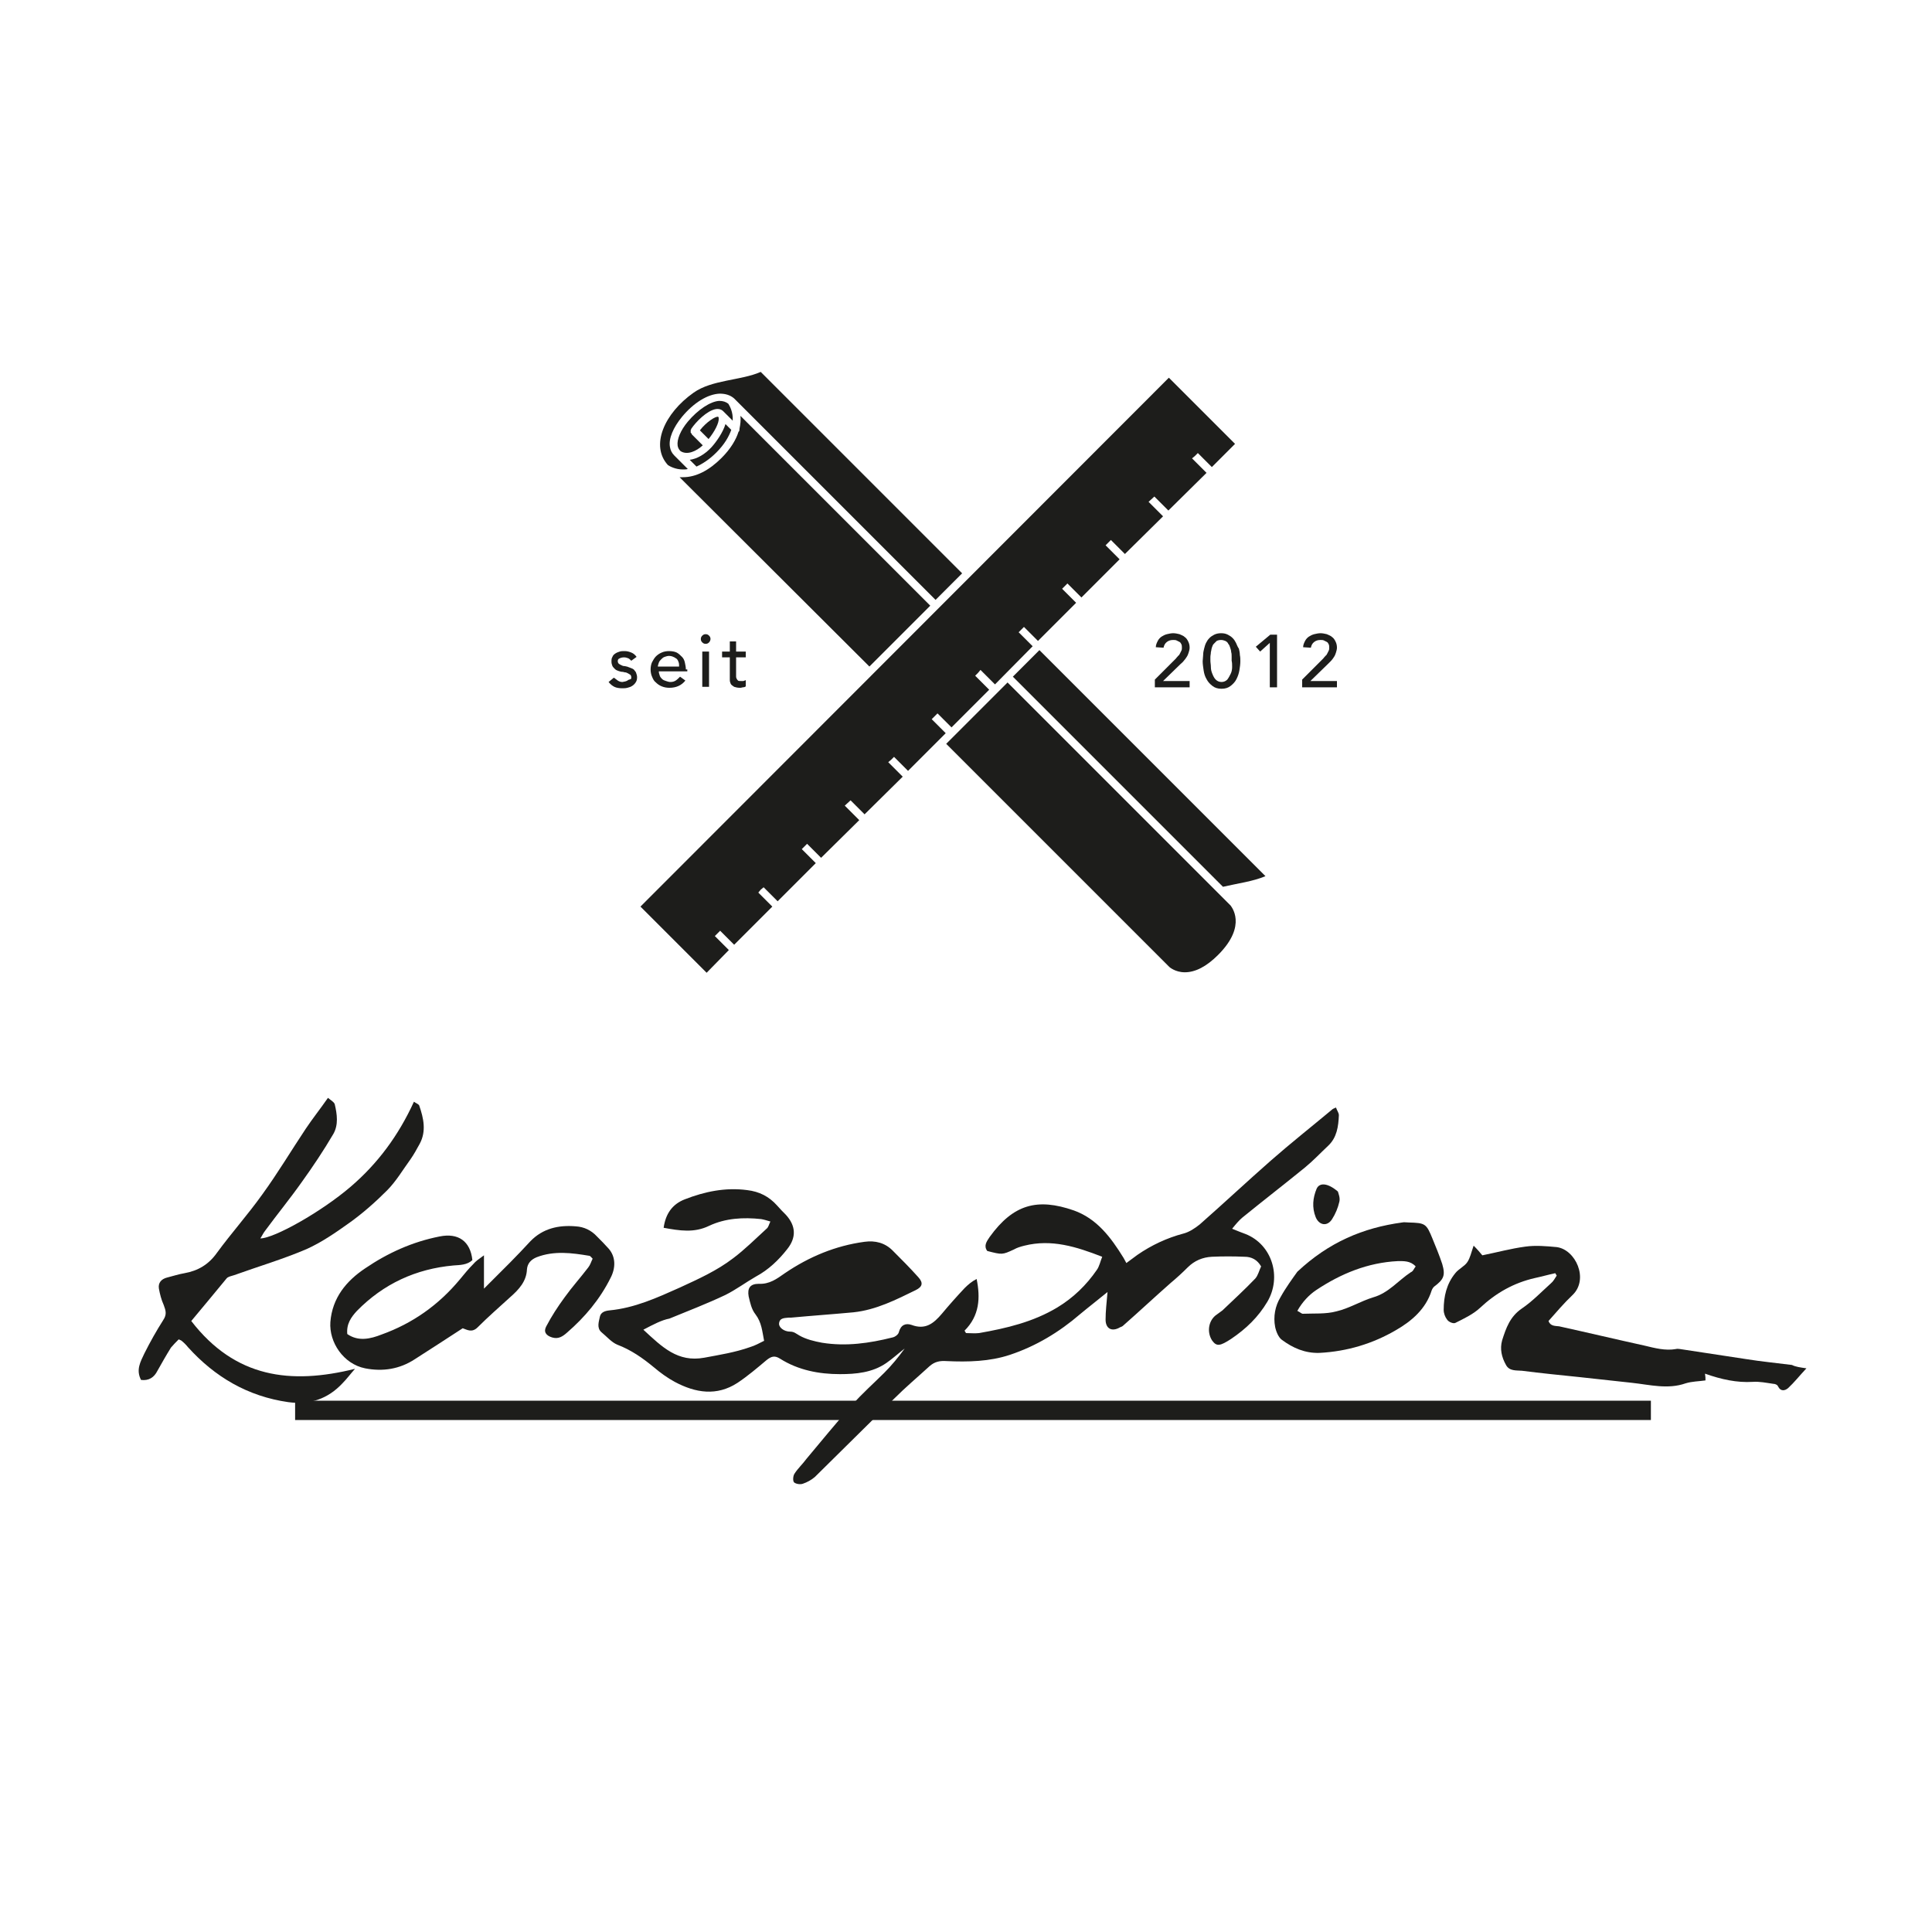 <?xml version="1.0" encoding="utf-8"?>
<!-- Generator: Adobe Illustrator 18.1.1, SVG Export Plug-In . SVG Version: 6.00 Build 0)  -->
<svg version="1.1" xmlns="http://www.w3.org/2000/svg" xmlns:xlink="http://www.w3.org/1999/xlink" x="0px" y="0px"
	 viewBox="0 0 400 400" enable-background="new 0 0 400 400" xml:space="preserve">
<g id="Ebene_1">
	<g>
		<line fill="#1D1D1B" x1="61.1" y1="292" x2="341.8" y2="292"/>
		<rect x="61.1" y="290" fill="#1D1D1B" width="280.7" height="4"/>
	</g>
</g>
<g id="handwerk" display="none">
	<g display="inline">
		<path fill-rule="evenodd" clip-rule="evenodd" fill="#1D1D1B" d="M49.3,319.5c0.5-0.9,0.9-1.8,1.4-2.6c2.4-4.5,4.6-9.1,7.2-13.4
			c1.9-3.2,4.2-6.1,6.4-9c3.5-4.6,7-9,10.6-13.5c1.5-1.9,3.3-3.7,4.8-5.6c1.2-1.5,2.2-3.2,3.5-5c-0.8-0.1-1.2-0.3-1.6-0.3
			c-6.1,0.8-12.2,1.6-18.3,2.5c-0.6,0.1-1.2,0.5-1.6,1c-1.9,2.2-3.7,4.5-5.5,6.7c-0.9,1.1-1.9,2.2-3,3.2c-0.3,0.3-0.8,0.5-1.2,0.7
			c-1.7-1.5-2.1-3.5-1-5.2c1.1-1.8,2.3-3.5,3.5-5.4c-0.6,0-1.1-0.1-1.6-0.1c-3,0.1-6.1,0.3-9.1,0.4c-2.1,0.1-4.4-2.3-4.4-4.3
			c0-0.8,0.6-1.2,1.3-1.2c3.4-0.2,6.8-0.2,10.2-0.5c2.6-0.2,5.2-0.6,7.8-1c0.6-0.1,1.3-0.6,1.7-1.2c2.8-3.8,5.6-7.6,8.4-11.4
			c0.8-1,1.6-2,2.6-3c1-1,2-1,2.7,0.2c0.7,1.1,1.2,2.3,1.6,3.5c0.2,0.9-0.3,1.8-1.1,2.4c-2.6,2.2-4.4,5.1-6.6,8.1
			c0.6,0.1,0.9,0.3,1.2,0.2c5.9-0.4,11.9-0.9,17.8-1.3c1-0.1,1.6-0.4,2.1-1.2c2.1-2.9,4.3-5.6,6.4-8.5c1.9-2.6,3.8-5.3,5.8-7.9
			c1.9-2.6,3.9-5.1,5.8-7.6c2.6-3.6,5.2-7.1,7.9-10.7c0.7-0.9,1.4-1.8,2.1-2.8c1.4,0.7,1.3,2,1.4,3c0,0.3-0.2,0.8-0.1,1.1
			c0.9,2.3-0.4,3.9-1.6,5.6c-3.9,5.2-7.9,10.4-11.8,15.7c-2.7,3.6-5.4,7.2-8.1,10.7c-0.4,0.5-0.7,1.1-1,1.7c1,0.6,1.8,0.2,2.6,0
			c1.3-0.3,2.5-0.6,3.8-0.9c0.4-0.1,0.8-0.3,1.1-0.1c1.6,1.1,2.8,0,4.1-0.6c2.7-1.2,5.6-2.2,8.6-2.3c1.8,0,3.6,0.3,5.4,0.5
			c0.3,0,0.7,0.2,1,0.5c2.2,2.1,4.5,4.1,6.1,6.9c-0.5,0.4-0.9,0.7-1.4,1.1c0.1,0.2,0.2,0.4,0.3,0.6c1,1.5,1,1.7-0.1,3
			c-2.6,2.7-5.5,5.2-8.8,7c-0.5,0.3-1,0.7-1.8,1.2c1.7,0.7,3.2,0.4,4.5,0.2c3.1-0.5,6.2-1.3,9.3-2c0.9-0.2,1.6-0.6,1.7-1.7
			c0.2-3.1,2.3-4.6,4.7-6.1c1.1-0.7,2.2-1.4,3.2-2.2c1.3-0.9,2.3-2.6,4.5-1.7c0.5,0.2,1.4-0.3,2-0.6c2.9-1.2,6-1.7,9-2.1
			c1.5-0.2,2.9,0,4.2,0.7c1.9,1.1,3.2,2.5,3,5c-0.1,2.1-0.7,3.8-2,5.4c-1.2,1.5-2.3,3.2-3.7,4.5c-0.8,0.8-2,1.4-3.1,1.9
			c-0.6,0.2-1.3-0.1-2.3-0.2c0.3-1.2,0.5-2.1,0.9-2.9c1.3-2.7,2.7-5.3,4.1-7.9c0.5-0.9,0.9-1.8,1.6-3.1c-1.6,0.2-2.7,0.1-3.8,0.4
			c-4.5,1.3-8.7,3.2-12.4,6.1c-2.5,1.9-4.9,3.9-7.4,5.8c-0.3,0.3-0.8,0.6-1.1,0.6c-1.4-0.5-2.1,0.7-3.1,1.2
			c-2.8,1.2-5.6,2.2-8.4,3.3c-0.3,0.1-0.6,0-0.9,0.1c-3.3,0.9-5.8-0.1-7.6-3.3c-2,0.9-3.8,1.8-5.8,2.6c-1.5,0.6-3,1.1-4.5,1.5
			c-1,0.3-2,0.4-2.9,0.7c-2.7,1-5.3,0.4-7.8-0.8c-2.2-1.1-3.4-5-2.7-7.5c0.8-2.7,1.8-5.2,3.6-7.4c0.3-0.3,0.4-0.7,0.7-1.3
			c-1.9-0.2-3.5-0.1-4.7,1.5c-2.2,2.9-4.7,5.5-7,8.4c-2.8,3.4-5.5,7-8.2,10.4c-2.4,3-4.8,5.9-7.2,9c-3.7,4.9-7.3,9.9-10.2,15.4
			c-1.1,2-2.5,3.9-4,5.6C52,321,50.6,320.4,49.3,319.5z M92.8,280.6c0.5,0.2,0.9,0.5,1.2,0.5c2.3-0.3,4.6-0.4,6.8-0.9
			c4.8-1.2,9.1-3.6,13.6-5.7c0.9-0.4,1.7-1.3,2.4-2.1c1.9-1.8,3.1-4.3,6.1-4.8c-0.6-0.5-1.1-0.8-1.7-1c-2-0.5-4.1-0.7-6.2-0.4
			c-6.8,1.1-12.9,3.8-18,8.4C95.2,276.3,93.6,278,92.8,280.6z"/>
		<path fill-rule="evenodd" clip-rule="evenodd" fill="#1D1D1B" d="M207.8,260.8c1.6,1.5,2.9,2.6,4.1,3.9c1,1.2,0.9,2.3-0.1,3.5
			c-1,1.2-1.9,2.5-3,3.8c0.6,0.3,0.9,0.6,1.3,0.8c1.8,0.7,3.4,1.5,4.1,3.6c0.1,0.5,0.7,1,1.2,1.1c2,0.3,4,0.6,6-0.2
			c2-0.9,4.2-1.3,5.8-2.9c0.9-0.9,1.7-1.7,2.6-2.6c1.9-2.1,3.9-4.1,5.8-6.2c1.1-1.1,2.4-2,3.8-1.3c1.4,0.7,2,2.2,1.8,3.9
			c-0.1,0.3-0.1,0.7-0.1,1.1c0.3,0,0.5,0,0.7,0c2.7,0.1,4.6-1.3,6.4-3.1c2-2,4.8-2.7,7.3-3.8c3-1.3,6.2-2.1,9.4-2.5
			c0.5-0.1,1-0.2,1.5,0c4,1.1,7.9,2.5,11.1,5.4c0.2,0.2,0.4,0.4,0.6,0.6c1.6,2,1.1,3.9-1.4,5.1c-2.6,1.3-5.3,2-8.1,2.3
			c-6.2,0.5-12.4,1-18.6,1.5c-0.9,0.1-1.7,0.1-2.6,0.4c-0.5,0.1-1.1,0.7-1.1,1c0,0.4,0.5,1.1,1,1.2c1.8,0.6,3.6,1.2,5.5,1.3
			c3.9,0.2,7.8,0.1,11.7,0.2c0.4,0,0.8,0.1,1.4,0.2c-0.3,0.4-0.5,0.7-0.7,0.8c-3.1,1.4-6.1,2.9-9.2,4.3c-3.1,1.3-5.9,0.4-8.7-1
			c-3.4-1.6-4.7-4.6-4.7-8.2c0-1.9-1.6-3-1.6-4.8c-0.2,0-0.3-0.1-0.5-0.1c-1.7,1.8-3.4,3.4-5,5.3c-2.8,3.5-6.3,6-10.6,7.2
			c-1.9,0.5-4,0.6-6,0.5c-1.8-0.1-3.5-1.1-4.5-2.7c-2.6-4-2.7-4.2-7.1-2.4c-2.1,0.9-4.1,2.1-6,3.4c-1.5,1-3.1,0.7-3.4-1.1
			c-0.5-2.5-0.4-4.8,1.4-6.9c0.9-1.1,1.6-2.2,2.5-3.3C203.6,267.2,206.5,264.8,207.8,260.8z M258.4,267.8c-0.1,0.3-0.1,0.4-0.1,0.4
			c0,0.1,0.1,0.1,0.2,0.1c2.8-0.3,5.6-0.6,8.4-1c0.5-0.1,1-0.3,1.9-0.7C264.7,265.8,261.5,267.1,258.4,267.8z"/>
		<path fill-rule="evenodd" clip-rule="evenodd" fill="#1D1D1B" d="M326.7,268.2c3.3-0.3,6.3-0.5,9.2-0.8c2.4-0.2,4.1,1.1,5.7,2.6
			c0.7,0.6,0.8,1.7,0,2.6c-1.3,1.5-2.8,2.4-4.8,2.8c-3.9,0.6-7.8,1.5-11.7,2.1c-3.3,0.5-6.6,0.8-9.9,1.2c-0.5,0.1-1,0.1-1.5,0.2
			c0,1.1,0.8,1.7,1.4,2.3c3.4,3.3,7.2,5.8,11.7,7.4c2.3,0.8,4.7,1.4,7.1,2.2c3.5,1.3,7.1,1.1,10.7,1.3c1,0.1,2,0.1,3,0.2
			c3.9,0.4,7.6-0.7,11.4-1c1.5-0.1,2.9-0.3,4.4-0.5c0,0.2,0.1,0.3,0.1,0.5c-1.8,0.7-3.6,1.4-5.4,1.9c-0.9,0.3-1.6,0.4-1.8,1.5
			c-0.1,0.4-0.5,0.9-0.9,1c-2.7,0.7-5.3,1.5-8,1.9c-5.5,0.8-10.9,0-16.1-1.6c-7.7-2.3-13.9-7-19.1-13.1c-1.1-1.3-1.6-3-2.9-4.2
			c-1.3-1.1-0.9-3.8,0.5-5.1c1.5-1.5,3.1-2.8,4.7-4.2c2.5-2.1,5.2-4,7.7-6.1c5.4-4.5,10.4-9.3,15-14.6c1.5-1.7,2.7-3.6,4-5.4
			c0.3-0.4,0.5-1,0.6-1.6c0.4-1.1,1.2-1.4,1.9-0.5c1,1.3,1.9,2.7,2.7,4.2c0.2,0.5,0,1.5-0.4,2c-4.3,6.3-9.4,11.9-15.3,16.8
			c-1.1,0.9-2.2,1.9-3.3,2.8C327.1,267.4,327,267.7,326.7,268.2z M353.3,294c0-0.1,0-0.3,0-0.4c-0.7,0-1.4,0.1-2.1,0.1
			c0.4,0.1,0.8,0.1,1.2,0.2C352.8,293.9,353.1,294,353.3,294z"/>
		<path fill-rule="evenodd" clip-rule="evenodd" fill="#1D1D1B" d="M194.9,262.9c6-5.1,11.7-10.3,17.8-15.1c1.3,2.3,0.8,6-0.7,7.4
			c-1.2,1.1-2.3,2.2-3.5,3.3c-3.1,2.7-6.3,5.4-9.3,8.2c-4.4,4.1-8.6,8.5-11.7,13.7c-0.5,0.9-0.8,2.1-2.4,2.4
			c-0.6-1.3-1.2-2.6-1.9-4.2c-0.7,0.3-1.7,0.6-2.5,1.2c-3.4,2.7-7.4,4.2-11.5,5.2c-2.7,0.7-5.2-0.6-5.8-3.3c-0.7-2.9,0-5.3,1.1-7.8
			c3.2-6.9,8.5-11.5,15.7-13.7c1.8-0.6,3.6-1.2,5.4-1.6c1.1-0.2,2.3-0.2,3.4-0.2c1.7,0,3,0.8,4,2.2
			C193.6,261.5,194.2,262.1,194.9,262.9z M167.2,279.4c1,0,1.8,0.1,2.5-0.1c4.8-1.3,9.6-2.6,14.3-4.1c0.6-0.2,1.2-0.7,1.6-1.3
			c1.7-2.2,3.3-4.4,5-6.6c0.3-0.4,0.5-0.8,0.7-1.2C184.4,263.8,170.6,269.7,167.2,279.4z"/>
		<path fill-rule="evenodd" clip-rule="evenodd" fill="#1D1D1B" d="M311.8,268.4c-1.3,0.1-2.5,0.2-3.8,0.2c-1.1,0-2,0.1-3,0.8
			c-1.2,0.8-2.8,1-4.3,1.4c-2.2,0.5-4.4,0.9-6.6,1.4c-2.7,0.6-4.8,2.2-6.7,4.2c-2.1,2.3-4.2,4.5-6.4,6.7c-0.8,0.8-2,0.5-2.4-0.6
			c-0.3-0.9-0.6-1.9-0.4-2.8c0.5-2.4,1-4.8,2.5-6.9c3.1-4.4,7.5-6,12.5-6.4c5.1-0.4,10.3-0.4,15.3,0.9c1.1,0.3,2.2,0.4,3.3,0.6
			C311.9,268,311.9,268.2,311.8,268.4z"/>
		<path fill-rule="evenodd" clip-rule="evenodd" fill="#1D1D1B" d="M353.3,294c-0.3-0.1-0.5-0.1-0.8-0.2c-0.4,0-0.8-0.1-1.2-0.2
			c0.7,0,1.4-0.1,2.1-0.1C353.3,293.7,353.3,293.9,353.3,294z"/>
	</g>
	<g display="inline">
		<polygon fill="#1D1D1B" points="185.8,135.9 193.9,127.8 183.3,115.5 183.9,115 174.7,122.7 175.3,122.2 		"/>
		<path fill="#1D1D1B" d="M250.9,204.9c1.6-1.3,2.5-3.1,2.7-5.2c0.2-2-0.5-4-1.8-5.5l-41-47.1l-0.2,3.1l-0.2,2.9l-2.2-1.8l-1-0.8
			l-0.3,4.2l-0.2,2.9l-2.2-1.8l-1-0.8l-0.2,3l36.5,46.5c1.3,1.6,3.1,2.6,5.1,2.8c2,0.2,4-0.4,5.5-1.7L250.9,204.9z"/>
		<path fill="#1D1D1B" d="M241.7,148.2c0.2-0.2,0.4-0.5,0.6-0.7c0.2-0.3,0.3-0.5,0.4-0.8c0.1-0.3,0.2-0.6,0.2-0.9
			c0-0.5-0.1-0.9-0.3-1.2c-0.2-0.3-0.4-0.6-0.7-0.9c-0.3-0.2-0.6-0.4-1-0.5c-0.4-0.1-0.8-0.2-1.2-0.2c-0.4,0-0.8,0.1-1.2,0.2
			c-0.4,0.1-0.7,0.3-1,0.5c-0.3,0.2-0.5,0.5-0.7,0.8c-0.2,0.3-0.3,0.7-0.4,1.2l1.5,0.1c0.1-0.5,0.3-0.9,0.6-1.1s0.7-0.4,1.2-0.4
			c0.2,0,0.5,0,0.7,0.1s0.4,0.2,0.6,0.3c0.2,0.1,0.3,0.3,0.4,0.5c0.1,0.2,0.1,0.4,0.1,0.7c0,0.2,0,0.4-0.1,0.6
			c-0.1,0.2-0.1,0.4-0.2,0.5c-0.1,0.2-0.2,0.3-0.4,0.5c-0.1,0.2-0.3,0.3-0.4,0.4l-4.1,4v1.5h6.6v-1.2h-5.1l3.3-3.2
			C241.3,148.7,241.5,148.5,241.7,148.2z"/>
		<path fill="#1D1D1B" d="M251.7,144.8c-0.2-0.4-0.4-0.7-0.6-0.9c-0.3-0.3-0.6-0.5-0.9-0.6c-0.4-0.2-0.8-0.2-1.2-0.2
			c-0.5,0-0.9,0.1-1.2,0.2c-0.4,0.2-0.7,0.4-0.9,0.6c-0.3,0.3-0.5,0.6-0.6,0.9c-0.2,0.4-0.3,0.7-0.4,1.1c-0.1,0.4-0.2,0.8-0.2,1.2
			c0,0.4-0.1,0.8-0.1,1.2c0,0.5,0,1.1,0.1,1.7c0.1,0.6,0.3,1.2,0.5,1.7c0.3,0.5,0.6,1,1.1,1.3c0.5,0.3,1,0.5,1.7,0.5
			c0.7,0,1.3-0.2,1.7-0.5c0.5-0.3,0.8-0.8,1.1-1.3c0.3-0.5,0.4-1.1,0.5-1.7s0.1-1.2,0.1-1.7c0-0.4,0-0.8-0.1-1.2
			c0-0.4-0.1-0.8-0.2-1.2C252,145.5,251.9,145.2,251.7,144.8z M250.9,149.5c0,0.5-0.1,0.9-0.3,1.3c-0.1,0.4-0.4,0.8-0.6,1.1
			c-0.3,0.3-0.7,0.4-1.1,0.4c-0.5,0-0.9-0.1-1.1-0.4c-0.3-0.3-0.5-0.7-0.6-1.1c-0.1-0.4-0.2-0.9-0.3-1.3c0-0.5-0.1-0.9-0.1-1.2
			c0-0.2,0-0.5,0-0.8c0-0.3,0-0.6,0.1-0.9c0.1-0.3,0.1-0.6,0.2-0.9c0.1-0.3,0.2-0.5,0.4-0.8c0.2-0.2,0.4-0.4,0.6-0.5
			s0.5-0.2,0.8-0.2c0.3,0,0.6,0.1,0.8,0.2s0.4,0.3,0.6,0.5c0.2,0.2,0.3,0.5,0.4,0.8s0.2,0.6,0.2,0.9c0.1,0.3,0.1,0.6,0.1,0.9
			c0,0.3,0,0.5,0,0.8C251,148.6,251,149,250.9,149.5z"/>
		<polygon fill="#1D1D1B" points="255.5,145.5 256.3,146.5 258.1,144.8 258.1,153.3 259.5,153.3 259.5,143.2 258.3,143.2 		"/>
		<path fill="#1D1D1B" d="M269.8,148.2c0.2-0.2,0.4-0.5,0.6-0.7c0.2-0.3,0.3-0.5,0.4-0.8c0.1-0.3,0.2-0.6,0.2-0.9
			c0-0.5-0.1-0.9-0.3-1.2c-0.2-0.3-0.4-0.6-0.7-0.9c-0.3-0.2-0.6-0.4-1-0.5c-0.4-0.1-0.8-0.2-1.2-0.2c-0.4,0-0.8,0.1-1.2,0.2
			c-0.4,0.1-0.7,0.3-1,0.5c-0.3,0.2-0.5,0.5-0.7,0.8s-0.3,0.7-0.4,1.2l1.5,0.1c0.1-0.5,0.3-0.9,0.6-1.1c0.3-0.3,0.7-0.4,1.2-0.4
			c0.2,0,0.5,0,0.7,0.1s0.4,0.2,0.6,0.3c0.2,0.1,0.3,0.3,0.4,0.5c0.1,0.2,0.1,0.4,0.1,0.7c0,0.2,0,0.4-0.1,0.6
			c-0.1,0.2-0.1,0.4-0.2,0.5c-0.1,0.2-0.2,0.3-0.4,0.5c-0.1,0.2-0.3,0.3-0.4,0.4l-4.1,4v1.5h6.6v-1.2h-5.1l3.3-3.2
			C269.4,148.7,269.6,148.5,269.8,148.2z"/>
		<path fill="#1D1D1B" d="M135.4,152c-0.1,0.1-0.3,0.1-0.4,0.2c-0.2,0-0.3,0.1-0.5,0.1c-0.4,0-0.7-0.1-0.9-0.2
			c-0.3-0.2-0.5-0.3-0.7-0.6l-1,0.8c0.3,0.5,0.7,0.8,1.1,0.9c0.4,0.2,0.9,0.3,1.5,0.3c0.3,0,0.7,0,1-0.1c0.3-0.1,0.6-0.2,0.9-0.4
			c0.3-0.2,0.5-0.4,0.6-0.7s0.2-0.6,0.2-1c0-0.3-0.1-0.6-0.2-0.8c-0.1-0.2-0.2-0.4-0.4-0.6c-0.2-0.2-0.4-0.3-0.6-0.4
			c-0.2-0.1-0.5-0.2-0.8-0.2c-0.1,0-0.3-0.1-0.5-0.1c-0.2,0-0.4-0.1-0.6-0.2c-0.2-0.1-0.3-0.2-0.5-0.3c-0.1-0.1-0.2-0.3-0.2-0.5
			c0-0.2,0.1-0.4,0.3-0.6c0.2-0.1,0.5-0.2,0.8-0.2c0.3,0,0.6,0.1,0.8,0.2c0.2,0.1,0.4,0.3,0.6,0.5l1-0.8c-0.2-0.4-0.6-0.7-1-0.9
			c-0.4-0.2-0.9-0.3-1.3-0.3c-0.3,0-0.6,0-0.9,0.1c-0.3,0.1-0.6,0.2-0.8,0.4s-0.4,0.4-0.6,0.6c-0.1,0.3-0.2,0.6-0.2,0.9
			c0,0.3,0.1,0.6,0.2,0.8c0.1,0.2,0.3,0.4,0.5,0.5c0.2,0.1,0.4,0.3,0.7,0.3c0.2,0.1,0.5,0.2,0.8,0.2c0.1,0,0.3,0.1,0.5,0.1
			c0.2,0,0.4,0.1,0.5,0.2c0.2,0.1,0.3,0.2,0.4,0.3c0.1,0.1,0.2,0.3,0.2,0.5c0,0.1,0,0.3-0.1,0.4C135.7,151.8,135.6,151.9,135.4,152z
			"/>
		<path fill="#1D1D1B" d="M146.6,149.9c0-0.4-0.1-0.9-0.2-1.3c-0.1-0.4-0.3-0.8-0.6-1.1c-0.3-0.3-0.6-0.6-1-0.8
			c-0.4-0.2-0.9-0.3-1.5-0.3c-0.5,0-1,0.1-1.4,0.3c-0.4,0.2-0.8,0.4-1.1,0.7s-0.6,0.7-0.7,1.1c-0.2,0.4-0.3,0.9-0.3,1.4
			c0,0.5,0.1,1,0.2,1.4c0.2,0.4,0.4,0.8,0.7,1.1c0.3,0.3,0.7,0.6,1.1,0.7c0.4,0.2,0.9,0.3,1.4,0.3c1.3,0,2.3-0.5,3-1.4l-1-0.7
			c-0.2,0.3-0.5,0.5-0.8,0.7c-0.3,0.2-0.6,0.3-1,0.3c-0.3,0-0.6,0-0.9-0.1c-0.3-0.1-0.5-0.2-0.7-0.4s-0.4-0.4-0.5-0.6
			c-0.1-0.2-0.2-0.5-0.2-0.8h5.4V149.9z M141.2,149.3c0-0.2,0.1-0.5,0.2-0.7c0.1-0.2,0.2-0.4,0.4-0.6c0.2-0.2,0.4-0.3,0.7-0.5
			c0.3-0.1,0.5-0.2,0.9-0.2c0.3,0,0.6,0.1,0.8,0.1c0.2,0.1,0.4,0.2,0.6,0.4s0.3,0.4,0.4,0.6c0.1,0.2,0.1,0.5,0.1,0.8H141.2z"/>
		<rect x="149.7" y="146.5" fill="#1D1D1B" width="1.3" height="6.8"/>
		<path fill="#1D1D1B" d="M151.3,144c0-0.3-0.1-0.5-0.3-0.7c-0.2-0.2-0.4-0.3-0.7-0.3s-0.5,0.1-0.7,0.3c-0.2,0.2-0.3,0.4-0.3,0.7
			c0,0.3,0.1,0.5,0.3,0.7c0.2,0.2,0.4,0.3,0.7,0.3s0.5-0.1,0.7-0.3C151.2,144.5,151.3,144.3,151.3,144z"/>
		<path fill="#1D1D1B" d="M155,151.9c0,0.3,0.1,0.5,0.2,0.7c0.1,0.2,0.3,0.4,0.6,0.5c0.3,0.1,0.7,0.2,1.1,0.2c0.1,0,0.3,0,0.6-0.1
			c0.2,0,0.4-0.1,0.6-0.2V152c-0.1,0.1-0.3,0.1-0.4,0.2c-0.2,0-0.3,0-0.5,0c-0.2,0-0.4,0-0.6-0.1c-0.1-0.1-0.2-0.2-0.3-0.4
			c-0.1-0.1-0.1-0.3-0.1-0.5c0-0.2,0-0.4,0-0.6v-3.1h1.8v-1.1h-1.8v-1.9H155v1.9h-1.5v1.1h1.5v3.5C155,151.4,155,151.7,155,151.9z"
			/>
		<path fill="#1D1D1B" d="M239.2,107.4l3.3,2.7l0.4-7.1l3.3,2.7l0.4-7.1l3.3,2.7l0.4-7.1l3.3,2.7l0.3-5.5l-10.3-10.3l-88.6,88.6
			c0.5,0.3,1,0.6,1.4,1l17.8,17.8c0.3,0.3,0.6,0.6,0.8,1l0.8,0.6l0.4-7.1l3.3,2.7l0.4-7.1l3.3,2.7l0.4-7.1l3.3,2.7l0.4-7.1l3.3,2.7
			l0.4-7.1l3.3,2.7l0.4-7.1l3.3,2.7l0.4-7.1l3.3,2.7l0.4-7.1l3.3,2.7l0.4-7.1l3.3,2.7l0.4-7.1l3.3,2.7l0.4-7.1l3.3,2.7l0.4-7.1
			l3.3,2.7l0.4-7.1l3.3,2.7l0.4-7.1l3.3,2.7l0.4-7.1l3.3,2.7l0.4-7.1l3.3,2.7l0.4-7.1l3.3,2.7L239.2,107.4z"/>
		<path fill="#1D1D1B" d="M173.1,189.4l-17.8-17.8c-1-1-2.4-1.6-3.9-1.6s-2.9,0.6-3.9,1.6l-8.8,8.8c-2.2,2.2-2.2,5.7,0,7.9
			l17.8,17.8c2.1,2.1,5.8,2.1,7.9,0l8.8-8.8C175.3,195.1,175.3,191.6,173.1,189.4z M164.9,197.8c-2,2-5.6,1.6-8-0.9l-8.3-8.3
			c-2.5-2.5-2.9-6.1-0.9-8c2-2,5.6-1.6,8,0.9l8.3,8.3C166.4,192.3,166.8,195.9,164.9,197.8z"/>
		<path fill="#1D1D1B" d="M179.8,109.6l5-4.2c1.6-1.3,3-4.3,3-6.4c0-0.1,0.1-3.3,0.7-5c2.2-5.5,21.4-5.9,23.6-5.9
			c0.8,0,1.1-0.2,1.2-0.2c-0.1,0-0.3-0.3-0.9-0.8c0,0-5.1-3.2-16.1-3.2c-4.3,0-9.1,0.5-14.1,1.5c-13.4,2.7-30.3,19-30.5,19.2
			c-1.5,1.5-1.8,3.3-1.2,4c1.2,1.5,1.4,3.4,0.3,4.3c-1.1,0.9-2.9,0.5-4-0.8c-0.2-0.3-0.6-0.3-0.9-0.3c-0.9,0-1.9,0.5-2.9,1.2
			l-2.8,2.4c-0.7,0.6-1.1,1.4-1.2,2.4c-0.1,0.9,0.2,1.8,0.8,2.5l9.4,11.2c1.2,1.4,3.5,1.6,4.9,0.4l2.8-2.4c1.4-1.2,2-3,1.2-3.9
			c-0.6-0.7-1-1.5-1.1-2.3c-0.1-0.9,0.1-1.7,0.7-2.2c1.1-0.9,3-0.4,4.2,1c0.3,0.4,0.8,0.4,1.2,0.4c0.9,0,1.9-0.4,2.8-1.2l4-3.4
			l1,1.1l1.7,2l9.9-8.3l-1.7-2L179.8,109.6z"/>
	</g>
</g>
<g id="planung" display="none">
	<g display="inline">
		<path fill-rule="evenodd" clip-rule="evenodd" fill="#1D1D1B" d="M229.1,282c-2.1,0.9-4,1.8-5.9,2.7c-2.5,1.2-5.2,0.5-7.7,0.4
			c-1.1-0.1-2-0.9-2.4-2.2c-0.6-2-0.6-4,0.1-6c1.6-4.5,4.4-7.9,8.3-10.6c1.4-1,2.7-2.1,4.2-2.9c1.5-0.9,2-0.5,2.5,1
			c0.1,0.3,0.1,0.6,0.2,1c0.2,1.5,1,3,0.3,4.6c-0.7,1.6-2.5,1.4-3.6,2.3c-2.1,1.5-4.2,3.1-6.3,4.6c-0.4,0.3-0.6,0.9-1.1,1.5
			c2.1,0.5,3.8,0,5.5-0.5c1.8-0.6,3.5-1.4,5.2-2.2c0.8-0.4,1.4-1,2-1.7c1.7-2.2,3.4-4.4,5.7-6c2.5-1.8,5.6-1.6,7.6,0.8
			c0.2,0.2,0.4,0.5,0.6,0.9c-0.7,1.3-1.6,2.2-3,2.6c-1.6,0.4-2.7,1.4-3.8,2.6c-0.9,1-1.9,1.8-2.8,2.7c-0.4,0.4-0.7,0.8-1.2,1.4
			c2.4,0.8,4.5,0.5,6.6,0.6c0.2,0,0.5-0.1,0.7-0.1c3,0,5.3-0.6,6.1-4.3c0.7-3.4,3.6-5.6,6.7-7.2c2.6-1.3,4.9-2.9,6.9-5
			c1.6-1.5,1.8-1.5,2.9,0.5c0.1,0.1,0.2,0.2,0.3,0.4c2-0.1,4-0.4,6.1-0.4c2.5-0.1,4.6,0.7,6.2,2.8c1.2,1.6,1.4,3.3,0.6,5.1
			c-0.9,2.2-1.9,4.3-2.9,6.7c0.4,0.2,0.9,0.6,1.2,0.5c0.4-0.1,0.8-0.8,0.8-1.2c-0.2-1.5,0.5-2.6,1.3-3.8c2.2-3.2,5.1-5.8,8.3-7.8
			c5.3-3.3,10.8-6,16.7-8c3.1-1.1,5.8-0.3,8.2,1.6c1,0.8,1.9,1.6,2.9,2.5c0.5-0.3,1-0.5,1.4-0.8c2.5-1.6,5.3-0.9,6.7,1.6
			c0.3,0.5,0.4,1.3,0.2,1.8c-0.7,1.7-1.8,3.2-3.5,4c-2.9,1.2-4.9,3.5-7.1,5.5c-0.8,0.7-1.4,1.6-2.1,2.4
			c-5.5,7.2-10.2,14.9-13.8,23.3c-3.2,7.5-6.7,14.8-10.9,21.8c-1.5,2.6-3,5.2-4.7,7.7c-1,1.5-2.3,2.7-3.3,4.2
			c-1.4,2-2.6,4.1-3.9,6.2c-0.6,1-1.2,1.9-2,2.7c-1.5,1.6-3.2,3-5,4.4c1-1.6,2-3.1,3-4.7c2.6-4.1,5.2-8.1,7.7-12.2
			c1.8-2.9,3.5-5.9,5-9c1.8-3.7,3.4-7.4,5-11.2c2.1-4.9,4.2-9.7,6.3-14.6c1.3-3.1,2.6-6.1,4.1-9.1c0.9-1.9,2.1-3.7,3.1-5.5
			c1.7-2.9,3.4-5.8,5.3-9c-0.8,0.1-1.3,0.1-1.7,0.3c-3,1.5-5.9,3.1-8.9,4.6c-1.5,0.7-3,1.3-4.4,2c-1.9,0.9-3.9,1.7-5.7,2.7
			c-1.4,0.8-2.7,1.4-4.4,1.2c-0.6-0.1-1.4,0.5-1.8,0.9c-1.8,1.7-3.8,1.8-5.9,1c-2.2-0.8-3.1-2.8-3.3-5.1c-0.2-2.9,0.3-5.7,2-8.2
			c0.4-0.6,0.7-1.3,1.2-2.4c-1.2,0.1-2,0-2.7,0.2c-4.6,1.3-8.9,3.2-12.6,6.4c-0.5,0.5-0.8,1.2-1.3,1.8c-0.9,1-1.8,2.1-2.8,3
			c-1,0.9-2.2,1.6-3.4,2.4c-0.1,0.1-0.3,0.3-0.4,0.3c-2.4-0.2-4.1,1.7-6.3,2.2c-1.5,0.3-3,1-4.5,1c-2.9,0-5.7-0.6-7.7-3
			C229.7,282.3,229.3,282.1,229.1,282z M283.3,274.6c0.1,0.3,0.2,0.5,0.3,0.8c0.7-0.1,1.4-0.2,2.1-0.4c6.4-1.7,12.7-3.7,18.8-6.3
			c1-0.4,1.9-0.9,2.9-1.4c0.6-0.3,1-0.9,1.6-1.3c-0.1-0.2-0.2-0.4-0.3-0.5C298.7,264.7,290.9,269.4,283.3,274.6z"/>
		<path fill-rule="evenodd" clip-rule="evenodd" fill="#1D1D1B" d="M209.1,266.3c-1-0.1-1.9-0.4-2.7-0.2c-3.4,1-7,1.9-10.2,3.5
			c-2.5,1.2-4.6,3.3-6.9,5c-2,1.5-4,3-6,4.5c-0.3,0.2-0.7,0.3-1.1,0.5c-2.4,0.9-4.8,1.6-7,2.8c-4.1,2.1-7.9,2.4-11.6-0.7
			c-0.1-0.1-0.3-0.1-0.1,0c-3.9,1.3-7.6,2.3-11.1,3.7c-1.8,0.7-3.4,0.8-5.2,0.7c-3.3-0.3-6.1-3.5-6-6.8c0.2-5.8,3.1-10,7.6-13.3
			c5.2-3.8,11.1-6.3,17.4-7.5c1.8-0.4,3.7-0.5,5.6-0.4c2.8,0,4.6,1.8,5.2,5.1c-1.6-0.3-2.6,0.5-3.4,1.9c0.7,0.3,1.4,0.5,2,0.8
			c2.1,0.9,2.3,2.5,0.6,4.1c-2.8,2.7-5.6,5.4-8.6,8.3c0.6,0.2,1,0.5,1.5,0.5c3.1-0.1,6.2-0.1,9.3-0.3c2.1-0.2,2.2-0.3,2.3-2.3
			c0.1-3,1.8-4.7,4.1-6.2c1.4-0.9,2.5-2,3.7-3.1c1.6-1.5,3.2-3,5-4.7c0.7,0.9,1.3,1.6,2,2.4c2.1-0.5,4.3-1,6.6-1.4
			c1.1-0.2,2.3-0.3,3.4-0.3c3.4,0.1,7,2.9,7.6,6.2c0.2,1-0.2,2.3-0.6,3.3c-1.4,3.4-3.6,6.3-6.6,8.4c-1.8,1.3-3.6,2.8-6,2.9
			c-1.7,0.1-2.5-1-1.7-2.5c0.4-0.8,1-1.5,1.6-2.2c1.5-1.7,3.1-3.3,4.7-5C206.7,271.7,208.4,269.6,209.1,266.3z M169.4,265.6
			c-0.1-0.2-0.2-0.3-0.3-0.5c-0.3,0-0.6,0-1,0c-5.3,0.6-10.2,2.7-14.9,5.1c-2.9,1.5-5.5,3.6-7.4,6.3c-0.5,0.7-0.8,1.5-1.2,2.3
			c1.9,1,3.5,1.2,5.2,0.8c2.9-0.6,5.9-1.2,8.3-3.2c1.3-1.1,2.7-2.1,4.1-3C165.5,271.5,166.8,268,169.4,265.6z"/>
		<path fill-rule="evenodd" clip-rule="evenodd" fill="#1D1D1B" d="M81.3,280c0.8-0.3,1.7-0.4,2.1-0.8c3.8-4.4,7.6-8.8,11.3-13.1
			c-0.8-2.1-1.6-4-2.3-5.8c1.1-1,2-0.6,2.9-0.3c3.6,1,3.7,1,6.2-1.9c2.2-2.5,4.2-5,6.4-7.5c0.3-0.4,1-0.9,1.3-0.8
			c0.5,0.2,1.1,0.8,1.2,1.4c0.5,2.4-0.5,4.5-1.4,6.6c-0.2,0.5-0.6,0.9-1.2,1.9c1.1-0.2,1.8-0.2,2.4-0.4c5.7-2,11.5-3.9,16.3-7.8
			c1.9-1.5,3.6-3.4,5-5.3c0.6-0.9,0.6-2.3,0.7-3.5c0-0.4-0.5-1.1-0.9-1.3c-0.9-0.5-1.9-0.9-3-1.1c-5.9-1.3-11.9-1.9-18-0.7
			c-2.3,0.5-4.7,0.9-7,1.3c-0.3,0.1-0.7,0.1-0.9,0.3c-2.2,1.8-5,1.8-7.6,2.3c-3.7,0.7-7.2,1.7-9.8,4.5c-0.1,0.1-0.4,0.1-0.8,0.2
			c-0.9-1-0.9-2.1-0.2-3.1c0.7-1,1.5-2,2.5-2.7c4-2.9,8.6-4.3,13.3-5.5c6.2-1.7,12.5-2.3,18.9-2.5c2.7-0.1,5.6,0.2,8.2,1
			c4.2,1.2,7.7,3.6,9.7,7.7c1,2,0.9,4,0.3,6.1c-1,3.5-3.4,5.7-6.3,7.8c-3.6,2.7-7.7,4.2-11.8,5.7c-4.5,1.6-9.1,2.9-13.7,4.3
			c-0.6,0.2-1.3,0.4-1.9,0.4c-2.3-0.2-3.8,1-5.2,2.6c-3,3.2-6.1,6.3-9.3,9.3c-1.5,1.4-3.1,2.6-4.7,3.8c-1.2,0.9-2,0.7-2.2-0.8
			C81.4,281.5,81.4,280.6,81.3,280z"/>
		<path fill-rule="evenodd" clip-rule="evenodd" fill="#1D1D1B" d="M155.1,240.3c0.3,0.2,0.7,0.3,0.9,0.6c0.3,0.4,0.5,0.8,0.7,1.3
			c1.9,4.4,1.6,6.1-2.2,9.1c-3.1,2.5-6.3,5-9.5,7.3c-4.5,3.4-9,6.7-13.7,9.9c-3.8,2.7-7.2,5.8-10.3,9.3c-0.5,0.6-0.9,1.3-1.5,2.1
			c1.8,0.9,3.4,1.1,5.2,0.8c4.1-0.6,8.2-1,12.4-1.4c0.4,0,0.9,0.2,1.7,0.4c-0.5,0.4-0.8,0.6-1,0.7c-3.5,0.9-6.2,3.1-9.1,5
			c-0.3,0.2-0.7,0.6-1,0.6c-3.3,0-6.6,1.3-9.9,0.1c-0.6-0.2-1.1-0.7-1.4-1.2c-1.1-1.8-1.5-3.7-1.2-5.9c0.5-3.5,2.1-6.3,4.5-8.8
			c5.1-5.4,11-9.6,16.9-14.1c5.3-4,10.6-8.2,15.8-12.4C153.5,243.1,154.2,241.7,155.1,240.3z"/>
		<path fill-rule="evenodd" clip-rule="evenodd" fill="#1D1D1B" d="M231.6,290.7c-1.5,1.6-3.6,1.9-4.2,3.8c-3,2-3.3,5.7-5,8.5
			c-0.2,0.4-0.3,1-0.2,1.4c0.6,2.8,1.3,5.6,2.1,8.3c1.1,3.6,2.6,7,4.6,10.3c0.7,1.2,1,2.7,1.5,4.1c1.1,3.4,3.1,6.2,5.1,9.1
			c0.2,0.2,0.5,0.3,0.9,0.6c0.2-1.8-1.5-2.6-1.9-4.3c0.5,0.3,0.8,0.3,1,0.5c2.4,3.1,4.9,6.1,7.2,9.2c1.8,2.6,4.1,4.7,6.5,6.7
			c1.2,1,2.5,1.8,3.8,2.6c2,1.2,4.1,1.5,6.3,0.5c0.3-0.2,0.7-0.2,1.6-0.4c-1.8,2.1-2.3,4.4-4.8,5.5c-1.7,0.7-3,0.8-4.7,0.2
			c-3.8-1.5-6.6-4.3-9.2-7.2c-2.7-3-5.3-6-7.5-9.4c-3.1-4.9-5.9-10-8.6-15.1c-2.3-4.2-3.7-8.7-5.3-13.1c-1-3-1.6-5.9-1.7-9.1
			c0-2.8,0.8-5.3,1.9-7.8c0.5-1.2,1.3-2,2.6-2.7C226.1,291.7,228.6,291.1,231.6,290.7z"/>
	</g>
	<g display="inline">
		<path fill="#1D1D1B" d="M186.4,138.2l-5.2-8.2l-14.5-11.2c-1.5,0.9-3.2,1.5-4.9,1.9l16.8,26.6L186.4,138.2z"/>
		<polygon fill="#1D1D1B" points="189.4,164.2 192.9,169.7 192.9,169.7 215.1,204.9 215.3,193.8 194.1,160.2 194.3,158.4 		"/>
		<path fill="#1D1D1B" d="M146.8,96.1c-4.1,5.5-3.9,13.3,0.9,18.6c0.4,0.4,0.7,0.7,1.1,1.1c0.1,0.1,0.3,0.2,0.4,0.3
			c0.3,0.2,0.5,0.4,0.8,0.6c0.2,0.1,0.3,0.2,0.5,0.3c0.3,0.2,0.5,0.3,0.8,0.5c0.2,0.1,0.4,0.2,0.5,0.3c0.3,0.1,0.5,0.3,0.8,0.4
			c0.2,0.1,0.4,0.2,0.6,0.2c0.3,0.1,0.5,0.2,0.8,0.3c0.2,0.1,0.4,0.1,0.6,0.2c0.3,0.1,0.5,0.1,0.8,0.2c0.2,0,0.4,0.1,0.6,0.1
			c0.3,0,0.5,0.1,0.8,0.1c0.2,0,0.4,0,0.6,0.1c0.3,0,0.5,0,0.8,0c0.1,0,0.2,0,0.3,0c0.1,0,0.2,0,0.4,0c0.2,0,0.4,0,0.6,0
			c0.2,0,0.5,0,0.7-0.1c0.2,0,0.4-0.1,0.6-0.1c0.2,0,0.5-0.1,0.7-0.1c0.2,0,0.4-0.1,0.6-0.1c0.2-0.1,0.5-0.1,0.7-0.2
			c0.2-0.1,0.4-0.1,0.6-0.2c0.2-0.1,0.5-0.2,0.7-0.3c0.2-0.1,0.4-0.2,0.6-0.2c0.2-0.1,0.4-0.2,0.6-0.3l0,0c0.5-0.3,0.9-0.5,1.4-0.8
			l22.7,17.6l6.9-8.1l-23.6-18.3c1-4.5-0.1-9.5-3.4-13.1c-0.4-0.4-0.7-0.7-1.1-1.1c-0.1-0.1-0.3-0.2-0.4-0.3
			c-0.3-0.2-0.5-0.4-0.8-0.6c-0.2-0.1-0.3-0.2-0.5-0.3c-0.2-0.2-0.5-0.3-0.8-0.5c-0.2-0.1-0.4-0.2-0.6-0.3c-0.3-0.1-0.5-0.3-0.8-0.4
			c-0.2-0.1-0.4-0.2-0.6-0.2c-0.3-0.1-0.5-0.2-0.8-0.3c-0.2-0.1-0.4-0.1-0.6-0.2c-0.3-0.1-0.5-0.1-0.8-0.2c-0.2,0-0.4-0.1-0.6-0.1
			c-0.3,0-0.5-0.1-0.8-0.1c-0.2,0-0.4,0-0.6-0.1c-0.3,0-0.5,0-0.8,0c-0.1,0-0.2,0-0.3,0c-0.1,0-0.2,0-0.4,0c-0.2,0-0.4,0-0.6,0
			c-0.2,0-0.5,0-0.7,0.1c-0.2,0-0.4,0.1-0.6,0.1c-0.2,0-0.5,0.1-0.7,0.1c-0.2,0-0.4,0.1-0.6,0.1c-0.2,0.1-0.5,0.1-0.7,0.2
			c-0.2,0.1-0.4,0.1-0.6,0.2c-0.2,0.1-0.5,0.2-0.7,0.3c-0.2,0.1-0.4,0.2-0.5,0.2c-0.3,0.1-0.5,0.3-0.7,0.4c-0.2,0.1-0.3,0.2-0.5,0.3
			c0,0,0,0,0,0l-1-1.1l-8.1-8.9l-4.2,3.8l8.1,8.9L146.8,96.1z M165.4,112.4c-4.2,3.8-10.6,3.5-14.4-0.7c-3.8-4.2-3.5-10.6,0.7-14.4
			c4.2-3.8,10.6-3.5,14.4,0.7C169.9,102.2,169.6,108.6,165.4,112.4z"/>
		<polygon fill="#1D1D1B" points="211.5,138.1 206.1,144.5 209.7,144.4 211.6,145.8 242.1,169.5 253.2,170.3 221.2,145.6 		"/>
		<path fill="#1D1D1B" d="M242.4,143.7c0.2-0.2,0.4-0.5,0.6-0.7c0.2-0.3,0.3-0.5,0.4-0.8c0.1-0.3,0.2-0.6,0.2-1
			c0-0.5-0.1-0.9-0.3-1.2c-0.2-0.4-0.4-0.7-0.7-0.9c-0.3-0.2-0.6-0.4-1-0.5c-0.4-0.1-0.8-0.2-1.3-0.2c-0.4,0-0.9,0.1-1.2,0.2
			c-0.4,0.1-0.7,0.3-1,0.5c-0.3,0.2-0.5,0.5-0.7,0.8c-0.2,0.3-0.3,0.7-0.4,1.2l1.5,0.1c0.1-0.5,0.3-0.9,0.6-1.2
			c0.3-0.3,0.7-0.4,1.3-0.4c0.2,0,0.5,0,0.7,0.1c0.2,0.1,0.4,0.2,0.6,0.3c0.2,0.1,0.3,0.3,0.4,0.5c0.1,0.2,0.1,0.4,0.1,0.7
			c0,0.2,0,0.4-0.1,0.6c-0.1,0.2-0.1,0.4-0.3,0.6c-0.1,0.2-0.2,0.3-0.4,0.5c-0.1,0.2-0.3,0.3-0.4,0.4l-4.1,4.1v1.5h6.8v-1.2h-5.2
			l3.4-3.3C242,144.2,242.2,143.9,242.4,143.7z"/>
		<path fill="#1D1D1B" d="M253,141.4c-0.1-0.4-0.2-0.8-0.4-1.1c-0.2-0.4-0.4-0.7-0.7-0.9c-0.3-0.3-0.6-0.5-0.9-0.6
			c-0.4-0.2-0.8-0.2-1.3-0.2c-0.5,0-0.9,0.1-1.3,0.2c-0.4,0.2-0.7,0.4-0.9,0.6c-0.3,0.3-0.5,0.6-0.7,0.9c-0.2,0.4-0.3,0.7-0.4,1.1
			c-0.1,0.4-0.2,0.8-0.2,1.2c0,0.4-0.1,0.8-0.1,1.2c0,0.5,0,1.1,0.1,1.8c0.1,0.6,0.3,1.2,0.5,1.7c0.3,0.5,0.6,1,1.1,1.3
			c0.5,0.4,1.1,0.5,1.8,0.5c0.7,0,1.3-0.2,1.8-0.5c0.5-0.4,0.8-0.8,1.1-1.3c0.3-0.5,0.4-1.1,0.5-1.7c0.1-0.6,0.1-1.2,0.1-1.8
			c0-0.4,0-0.8-0.1-1.2C253.2,142.1,253.1,141.7,253,141.4z M251.8,145c0,0.5-0.1,0.9-0.3,1.3c-0.1,0.4-0.4,0.8-0.6,1.1
			c-0.3,0.3-0.7,0.5-1.2,0.5c-0.5,0-0.9-0.2-1.2-0.5c-0.3-0.3-0.5-0.7-0.7-1.1c-0.1-0.4-0.2-0.9-0.3-1.3c0-0.5-0.1-0.9-0.1-1.2
			c0-0.2,0-0.5,0-0.8c0-0.3,0-0.6,0.1-0.9c0.1-0.3,0.1-0.6,0.2-0.9c0.1-0.3,0.2-0.5,0.4-0.8c0.2-0.2,0.4-0.4,0.6-0.5
			c0.2-0.1,0.5-0.2,0.8-0.2s0.6,0.1,0.8,0.2c0.2,0.1,0.4,0.3,0.6,0.5c0.2,0.2,0.3,0.5,0.4,0.8c0.1,0.3,0.2,0.6,0.2,0.9
			c0.1,0.3,0.1,0.6,0.1,0.9s0,0.6,0,0.8C251.9,144.1,251.9,144.5,251.8,145z"/>
		<polygon fill="#1D1D1B" points="256.5,141 257.3,141.9 259.2,140.2 259.2,148.9 260.6,148.9 260.6,138.6 259.4,138.6 		"/>
		<path fill="#1D1D1B" d="M271.2,143.7c0.2-0.2,0.4-0.5,0.6-0.7c0.2-0.3,0.3-0.5,0.4-0.8c0.1-0.3,0.2-0.6,0.2-1
			c0-0.5-0.1-0.9-0.3-1.2c-0.2-0.4-0.4-0.7-0.7-0.9c-0.3-0.2-0.6-0.4-1-0.5c-0.4-0.1-0.8-0.2-1.3-0.2c-0.4,0-0.9,0.1-1.2,0.2
			c-0.4,0.1-0.7,0.3-1,0.5c-0.3,0.2-0.5,0.5-0.7,0.8c-0.2,0.3-0.3,0.7-0.4,1.2l1.5,0.1c0.1-0.5,0.3-0.9,0.6-1.2
			c0.3-0.3,0.7-0.4,1.3-0.4c0.2,0,0.5,0,0.7,0.1c0.2,0.1,0.4,0.2,0.6,0.3c0.2,0.1,0.3,0.3,0.4,0.5c0.1,0.2,0.1,0.4,0.1,0.7
			c0,0.2,0,0.4-0.1,0.6c-0.1,0.2-0.1,0.4-0.3,0.6c-0.1,0.2-0.2,0.3-0.4,0.5c-0.1,0.2-0.3,0.3-0.4,0.4l-4.1,4.1v1.5h6.8v-1.2h-5.2
			l3.4-3.3C270.7,144.2,270.9,143.9,271.2,143.7z"/>
		<path fill="#1D1D1B" d="M232.9,86.9c-0.5,0-0.8,0.1-1,0.2L152.2,181c1.8,0.3,4.8,1.2,7.2,3.4c2.5,2.2,3.9,5.1,4.6,6.7l79.8-93.9
			c0.1-0.7,0.4-3.8-3.9-7.5C237,87.2,234.5,86.8,232.9,86.9z"/>
		<path fill="#1D1D1B" d="M145.6,204.4c0.3-0.4,0.9-0.9,1.7-1.6l-1.1-2.9l-3.1-0.6c-0.5,0.9-1,1.6-1.3,2c-0.8,0.9-0.6,2.3,0.4,3.2
			C143.4,205.3,144.9,205.2,145.6,204.4z"/>
		<path fill="#1D1D1B" d="M144.3,197.9l3.2,0.6l1.1,3l14.3-9.3c-0.4-1.3-1.8-4.5-4.4-6.8c-2.6-2.3-6-3-7.3-3.1L144.3,197.9z"/>
		<path fill="#1D1D1B" d="M134.2,147c-0.1,0.1-0.3,0.1-0.5,0.2c-0.2,0-0.3,0.1-0.5,0.1c-0.4,0-0.7-0.1-1-0.2
			c-0.3-0.2-0.5-0.4-0.7-0.6l-1,0.8c0.3,0.5,0.7,0.8,1.2,1c0.4,0.2,0.9,0.3,1.5,0.3c0.3,0,0.7,0,1-0.1c0.3-0.1,0.6-0.2,0.9-0.4
			c0.3-0.2,0.5-0.4,0.6-0.7c0.2-0.3,0.2-0.6,0.2-1c0-0.3-0.1-0.6-0.2-0.8c-0.1-0.2-0.2-0.4-0.4-0.6c-0.2-0.2-0.4-0.3-0.6-0.4
			c-0.2-0.1-0.5-0.2-0.8-0.2c-0.1,0-0.3-0.1-0.5-0.1c-0.2,0-0.4-0.1-0.6-0.2c-0.2-0.1-0.3-0.2-0.5-0.3c-0.1-0.1-0.2-0.3-0.2-0.5
			c0-0.3,0.1-0.4,0.3-0.6c0.2-0.1,0.5-0.2,0.8-0.2c0.3,0,0.6,0.1,0.8,0.2c0.2,0.1,0.4,0.3,0.6,0.5l1-0.8c-0.3-0.4-0.6-0.7-1-0.9
			c-0.4-0.2-0.9-0.3-1.3-0.3c-0.3,0-0.6,0-1,0.1c-0.3,0.1-0.6,0.2-0.8,0.4c-0.2,0.2-0.4,0.4-0.6,0.7c-0.2,0.3-0.2,0.6-0.2,0.9
			c0,0.3,0.1,0.6,0.2,0.8c0.1,0.2,0.3,0.4,0.5,0.6c0.2,0.1,0.4,0.3,0.7,0.4c0.3,0.1,0.5,0.2,0.8,0.2c0.1,0,0.3,0.1,0.5,0.1
			c0.2,0,0.4,0.1,0.5,0.2c0.2,0.1,0.3,0.2,0.4,0.3c0.1,0.1,0.2,0.3,0.2,0.5c0,0.1,0,0.3-0.1,0.4C134.4,146.9,134.3,147,134.2,147z"
			/>
		<path fill="#1D1D1B" d="M145.6,144.9c0-0.4-0.1-0.9-0.2-1.3c-0.1-0.4-0.3-0.8-0.6-1.2c-0.3-0.3-0.6-0.6-1-0.8
			c-0.4-0.2-0.9-0.3-1.6-0.3c-0.5,0-1,0.1-1.4,0.3c-0.4,0.2-0.8,0.4-1.1,0.8s-0.6,0.7-0.7,1.2c-0.2,0.4-0.3,0.9-0.3,1.4
			s0.1,1,0.2,1.4c0.2,0.4,0.4,0.8,0.7,1.2c0.3,0.3,0.7,0.6,1.1,0.8c0.4,0.2,0.9,0.3,1.5,0.3c1.3,0,2.3-0.5,3.1-1.4l-1-0.8
			c-0.3,0.3-0.5,0.6-0.8,0.8s-0.7,0.3-1.1,0.3c-0.3,0-0.6,0-0.9-0.1c-0.3-0.1-0.5-0.2-0.7-0.4s-0.4-0.4-0.5-0.6
			c-0.1-0.2-0.2-0.5-0.2-0.8h5.5V144.9z M140,144.3c0-0.2,0.1-0.5,0.2-0.7c0.1-0.2,0.2-0.5,0.4-0.6c0.2-0.2,0.4-0.4,0.7-0.5
			c0.3-0.1,0.6-0.2,0.9-0.2c0.3,0,0.6,0.1,0.9,0.2c0.2,0.1,0.5,0.2,0.6,0.4c0.2,0.2,0.3,0.4,0.4,0.6c0.1,0.2,0.1,0.5,0.1,0.8H140z"
			/>
		<path fill="#1D1D1B" d="M150.4,138.9c0-0.3-0.1-0.5-0.3-0.7c-0.2-0.2-0.4-0.3-0.7-0.3s-0.5,0.1-0.7,0.3s-0.3,0.4-0.3,0.7
			c0,0.3,0.1,0.5,0.3,0.7s0.4,0.3,0.7,0.3s0.5-0.1,0.7-0.3C150.3,139.4,150.4,139.2,150.4,138.9z"/>
		<rect x="148.7" y="141.4" fill="#1D1D1B" width="1.3" height="6.9"/>
		<path fill="#1D1D1B" d="M154.1,139.4v1.9h-1.5v1.1h1.5v3.6c0,0.3,0,0.6,0,0.8c0,0.3,0.1,0.5,0.2,0.8c0.1,0.2,0.3,0.4,0.6,0.5
			c0.3,0.1,0.7,0.2,1.2,0.2c0.1,0,0.3,0,0.6-0.1c0.2,0,0.5-0.1,0.6-0.2V147c-0.1,0.1-0.3,0.1-0.5,0.2c-0.2,0-0.3,0-0.5,0
			c-0.3,0-0.4,0-0.6-0.1c-0.1-0.1-0.2-0.2-0.3-0.4c-0.1-0.2-0.1-0.3-0.1-0.5s0-0.4,0-0.6v-3.1h1.9v-1.1h-1.9v-1.9H154.1z"/>
	</g>
</g>
<g id="konzeption">
	<g>
		<path fill-rule="evenodd" clip-rule="evenodd" fill="#1D1D1B" d="M133.2,275.3c3.9,3.6,7.1,6.8,12.6,5.8c3.2-0.6,6.4-1.1,9.5-2.2
			c1-0.3,1.9-0.8,2.9-1.3c-0.4-2-0.5-3.8-1.8-5.5c-0.8-1-1.1-2.4-1.4-3.7c-0.3-1.7,0.3-2.6,2.1-2.6c2.2,0.1,3.7-1,5.4-2.2
			c5-3.4,10.5-5.7,16.5-6.5c2.2-0.3,4.2,0.2,5.8,1.8c1.8,1.8,3.6,3.6,5.3,5.5c1.1,1.2,0.9,2-0.5,2.7c-4.1,2-8.2,4.1-12.9,4.6
			c-4.3,0.4-8.6,0.7-12.9,1.1c-0.2,0-0.4,0-0.5,0c-0.8,0.1-1.9,0-2,1.2c-0.1,0.8,1,1.7,2.3,1.7c0.8,0,1.2,0.4,1.9,0.8
			c1.4,0.8,3.1,1.2,4.7,1.5c5,0.8,9.8,0.1,14.6-1.1c0.5-0.1,1.2-0.6,1.3-1.1c0.4-1.5,1.4-1.9,2.6-1.5c2.9,1.1,4.6-0.3,6.3-2.3
			c1.5-1.8,3.1-3.6,4.7-5.3c0.7-0.7,1.5-1.4,2.5-1.9c0.8,3.9,0.6,7.6-2.5,10.7c0.1,0.2,0.2,0.3,0.3,0.5c0.9,0,1.8,0.1,2.7,0
			c5.7-1,11.2-2.3,16.2-5.3c3.3-2,6-4.6,8.2-7.8c0.5-0.7,0.7-1.7,1.1-2.7c-5.4-2.1-10.5-3.7-16.1-2.3c-0.8,0.2-1.5,0.4-2.2,0.8
			c-2.4,1.1-2.4,1.1-5.5,0.3c-0.8-1.1-0.1-2,0.5-2.9c4.9-6.8,9.9-8.1,17.4-5.5c4.8,1.7,7.7,5.6,10.3,9.8c0.2,0.3,0.3,0.6,0.6,1.1
			c0.8-0.6,1.6-1.2,2.3-1.7c2.9-2,6.1-3.5,9.5-4.4c1.2-0.3,2.4-1.1,3.4-1.9c5-4.4,9.8-8.9,14.7-13.2c4.1-3.6,8.4-7,12.6-10.5
			c0.2-0.2,0.4-0.3,0.9-0.5c0.2,0.6,0.6,1.1,0.6,1.6c-0.1,2.3-0.4,4.6-2.2,6.3c-1.6,1.5-3.1,3.1-4.8,4.5c-4.3,3.5-8.7,6.9-13,10.4
			c-0.7,0.6-1.3,1.3-2.1,2.3c1.2,0.5,2,0.8,2.8,1.1c5.5,2.2,7.5,8.9,4.5,14c-1.9,3.2-4.4,5.6-7.5,7.7c-2.3,1.5-3,1.6-3.9,0.4
			c-1.1-1.6-0.9-3.9,0.6-5.2c0.5-0.4,1-0.7,1.5-1.1c2.3-2.2,4.6-4.3,6.8-6.6c0.6-0.7,0.8-1.7,1.2-2.5c-0.8-1.4-2-2-3.4-2
			c-2.3-0.1-4.6-0.1-6.8,0c-1.9,0.1-3.6,0.8-5,2.2c-1.1,1.1-2.3,2.2-3.5,3.2c-3.3,2.9-6.5,5.9-9.8,8.8c-0.2,0.2-0.4,0.3-0.7,0.4
			c-1.7,1-3,0.3-3-1.6c0-1.7,0.2-3.4,0.4-5.7c-2.2,1.8-3.9,3.1-5.7,4.6c-4.3,3.7-9.1,6.6-14.5,8.4c-4.2,1.4-8.7,1.5-13.1,1.3
			c-1.4-0.1-2.5,0.1-3.6,1.1c-2.4,2.2-4.9,4.3-7.2,6.6c-5.5,5.4-11,10.9-16.5,16.3c-0.7,0.6-1.6,1.1-2.5,1.4c-0.6,0.2-1.5,0-1.8-0.3
			c-0.3-0.3-0.2-1.4,0.1-1.8c0.7-1.1,1.7-2,2.5-3.1c3.1-3.7,6.2-7.5,9.4-11.1c2.1-2.4,4.5-4.5,6.7-6.7c1.5-1.5,2.9-3.2,4.2-5
			c-1.3,1-2.5,2.1-3.8,3c-2.9,2-6.3,2.3-9.6,2.3c-4.3,0-8.6-0.8-12.4-3.2c-1.1-0.7-1.8-0.5-2.8,0.3c-1.9,1.6-3.9,3.3-6,4.7
			c-4.3,2.8-8.7,2.1-13-0.2c-1.5-0.8-3-1.9-4.3-3c-2.3-1.9-4.7-3.6-7.6-4.7c-1.2-0.5-2.2-1.7-3.3-2.6c-1-0.9-0.5-2.2-0.3-3.2
			c0.2-0.9,1-1.2,2-1.3c5.2-0.5,9.8-2.6,14.5-4.7c3.9-1.8,7.7-3.5,11.1-6.1c2.4-1.8,4.6-4,6.9-6.1c0.4-0.3,0.5-0.9,0.8-1.5
			c-0.7-0.2-1.3-0.4-1.9-0.5c-3.7-0.4-7.4-0.2-10.8,1.4c-3.1,1.5-6.1,1-9.4,0.4c0.4-2.9,1.8-4.9,4.4-5.9c4.1-1.6,8.4-2.5,12.9-1.9
			c2.5,0.3,4.5,1.3,6.2,3.2c0.6,0.7,1.2,1.3,1.8,1.9c2.1,2.3,2.2,4.7,0.3,7.1c-1.8,2.3-3.9,4.3-6.5,5.7c-2.1,1.2-4.1,2.7-6.3,3.8
			c-3.8,1.8-7.7,3.3-11.6,4.9C137,273.3,135.3,274.2,133.2,275.3z"/>
		<path fill-rule="evenodd" clip-rule="evenodd" fill="#1D1D1B" d="M39.6,273.5c9.1,11.8,20.6,13.2,33.9,9.9c-0.9,1-1.7,2.1-2.6,3
			c-3,3.2-6.7,4.5-11.2,3.9c-8.4-1.2-15.2-5.2-20.8-11.4c-0.4-0.5-0.8-0.9-1.3-1.3c-0.1-0.1-0.2-0.1-0.6-0.3
			c-0.5,0.5-1.1,1.1-1.6,1.7c-1,1.6-1.9,3.2-2.8,4.8c-0.7,1.4-1.8,2.1-3.4,1.9c-1.1-2.1-0.1-3.8,0.7-5.5c1.2-2.4,2.5-4.7,3.9-6.9
			c0.8-1.2,0.5-2,0.1-3.1c-0.5-1.1-0.8-2.3-1-3.4c-0.2-1.2,0.5-2,1.7-2.3c1.2-0.3,2.4-0.7,3.6-0.9c2.8-0.5,5-1.8,6.7-4.2
			c3-4.1,6.4-7.9,9.4-12.1c3.2-4.4,6-9.1,9-13.6c1.4-2.1,3-4.1,4.6-6.4c0.6,0.5,1.2,0.8,1.4,1.3c0.5,2.1,0.8,4.3-0.3,6.2
			c-2,3.4-4.2,6.7-6.5,9.9c-2.4,3.4-5.1,6.7-7.6,10.1c-0.4,0.5-0.6,1-1,1.6c2.8,0,12.5-5.4,18.7-10.7c5.6-4.8,9.9-10.6,13.1-17.6
			c0.4,0.3,1,0.5,1.1,0.8c0.9,2.6,1.5,5.3,0.1,7.9c-0.6,1.1-1.2,2.2-1.9,3.2c-1.6,2.2-3,4.6-4.9,6.5c-2.4,2.4-5,4.7-7.8,6.7
			c-2.8,2-5.7,4-8.8,5.4c-4.9,2.1-10,3.6-15,5.4c-0.6,0.2-1.3,0.3-1.6,0.7C44.5,267.6,42.2,270.4,39.6,273.5z"/>
		<path fill-rule="evenodd" clip-rule="evenodd" fill="#1D1D1B" d="M374,283.3c-1.5,1.6-2.5,2.9-3.8,4.1c-0.6,0.5-1.5,0.8-2.1-0.4
			c-0.1-0.3-0.6-0.5-1-0.5c-1.4-0.2-2.8-0.5-4.2-0.4c-3.3,0.2-6.5-0.5-9.9-1.7c0.1,0.6,0.1,0.9,0.1,1.4c-1.4,0.2-2.8,0.2-4.1,0.6
			c-3.7,1.3-7.4,0.3-11.1-0.1c-3.7-0.4-7.3-0.8-11-1.2c-3.9-0.4-7.9-0.8-11.8-1.3c-1.2-0.1-2.6,0.1-3.3-1.2
			c-0.9-1.6-1.3-3.3-0.8-5.1c0.8-2.5,1.6-4.9,4.1-6.6c2.2-1.5,4-3.4,6-5.2c0.5-0.4,0.8-1,1.2-1.6c-0.1-0.2-0.2-0.3-0.3-0.5
			c-1.4,0.3-2.8,0.7-4.2,1c-4.4,1-8.1,3.1-11.4,6.2c-1.4,1.3-3.3,2.2-5.1,3.1c-0.4,0.2-1.4-0.2-1.7-0.7c-0.4-0.5-0.7-1.3-0.7-2
			c0-2.8,0.6-5.4,2.4-7.6c0.7-0.9,1.9-1.4,2.5-2.3c0.6-0.9,0.8-2,1.3-3.4c0.8,0.8,1.3,1.4,1.8,2c3-0.6,5.9-1.4,8.9-1.8
			c2.1-0.3,4.4-0.1,6.5,0.1c3.9,0.5,6.7,6.6,3.3,9.9c-1.8,1.7-3.4,3.6-5,5.4c0.4,1.1,1.4,1,2.2,1.1c5.9,1.3,11.8,2.7,17.7,4
			c2.1,0.5,4.3,1.1,6.5,0.7c0.3-0.1,0.5,0,0.8,0c4.6,0.7,9.2,1.4,13.8,2.1c3.1,0.5,6.3,0.8,9.4,1.2C371.8,283,372.7,283.1,374,283.3
			z"/>
		<path fill-rule="evenodd" clip-rule="evenodd" fill="#1D1D1B" d="M100.2,259.9c0,2.5,0,4.4,0,6.9c2.1-2.1,3.7-3.7,5.4-5.4
			c1.4-1.4,2.8-2.9,4.2-4.4c2.6-2.7,5.9-3.4,9.4-3.1c1.7,0.1,3.2,0.8,4.4,2.1c0.8,0.8,1.6,1.6,2.4,2.5c1.5,1.7,1.5,4,0.4,6.1
			c-2.2,4.4-5.3,8.1-9,11.3c-0.9,0.8-1.8,1.4-3.1,1c-1.3-0.4-1.8-1.2-1.2-2.3c1.1-2.1,2.4-4.1,3.8-6c1.5-2.1,3.3-4.1,4.9-6.2
			c0.4-0.5,0.6-1.2,0.9-1.8c-0.3-0.3-0.5-0.6-0.7-0.6c-3.6-0.6-7.3-1.1-10.9,0.3c-1.2,0.5-1.9,1.3-2,2.5c-0.1,2.5-1.7,4.2-3.4,5.7
			c-2.3,2.1-4.6,4.1-6.8,6.3c-1.2,1.2-2.2,0.5-3.1,0.2c-3.4,2.2-6.6,4.3-9.9,6.4c-3.2,2.1-6.7,2.6-10.3,1.9
			c-4.5-0.9-7.5-5.4-7.2-9.6c0.4-5,3.3-8.5,7.2-11.1c4.7-3.2,9.8-5.5,15.4-6.6c3.9-0.8,6.4,1,6.8,4.9c-1.1,1-2.5,1-3.9,1.1
			c-7.8,0.7-14.5,3.8-20,9.4c-1.2,1.3-2.2,2.7-2,4.8c2.3,1.6,4.8,1,7.1,0.1c6.4-2.3,11.8-6.1,16.2-11.4c0.9-1.1,1.8-2.2,2.8-3.2
			C98.5,261.1,99.1,260.7,100.2,259.9z"/>
		<path fill-rule="evenodd" clip-rule="evenodd" fill="#1D1D1B" d="M268.6,263.3c6.5-6.1,13.6-9.1,21.7-10.2c0.4-0.1,0.9,0,1.3,0
			c3.5,0.1,3.7,0.2,5,3.4c0.7,1.7,1.4,3.4,2,5.2c0.7,2.4,0.3,3.2-1.7,4.7c-0.2,0.2-0.4,0.5-0.5,0.8c-1.2,3.8-4.1,6.3-7.4,8.2
			c-4.8,2.8-10.1,4.4-15.8,4.7c-3,0.1-5.5-1-7.8-2.7c-0.7-0.5-1.2-1.7-1.4-2.7c-0.4-2.1,0-4.3,1.1-6.1
			C266.2,266.6,267.6,264.7,268.6,263.3z M293.1,262.2c-1.1-1.2-2.5-1.1-3.7-1.1c-6.2,0.3-11.8,2.6-16.9,6c-1.5,1-2.9,2.5-3.9,4.3
			c0.6,0.3,0.9,0.6,1.1,0.6c2.4-0.1,4.8,0.1,7-0.5c2.6-0.6,5-2.1,7.6-2.9c3.2-0.9,5.2-3.5,7.8-5.2
			C292.6,263.2,292.7,262.7,293.1,262.2z"/>
		<path fill-rule="evenodd" clip-rule="evenodd" fill="#1D1D1B" d="M277,246.7c0.1,0.4,0.5,1.3,0.3,2.1c-0.3,1.3-0.8,2.5-1.5,3.6
			c-1,1.6-2.7,1.3-3.4-0.4c-0.8-2-0.6-4,0.2-5.9C273.2,244.8,274.9,244.9,277,246.7z"/>
	</g>
	<g>
		<path fill="#1D1D1B" d="M142.4,97.1l-2.8-2.8c0,0,0,0,0,0c-0.5-0.5-0.8-1.1-0.9-1.8c-0.3-1.7,0.7-4,2.5-6.2
			c2.4-2.9,5.3-4.7,7.8-4.8c1.2,0,2.2,0.3,3,1l0,0l0.1,0.1c0,0,0,0,0,0c0,0,0,0,0,0l41.6,41.6l5.5-5.5L157.5,77
			c-4.1,1.8-10.1,1.6-13.9,4.3c-6.1,4.3-9,11-5.3,15c0.3,0.2,1.5,0.9,3.1,0.9C141.7,97.2,142.1,97.2,142.4,97.1z"/>
		<path fill="#1D1D1B" d="M253.2,183.6c3-0.7,6.2-1.1,8.8-2.2l-46.8-46.8l-5.5,5.5L253.2,183.6z"/>
		<path fill="#1D1D1B" d="M148.3,93.7c1.7-1.7,2.6-3.3,3.1-4.7l-1.2-1.2c-0.5,1.7-1.9,3.7-2.9,4.8c0,0,0,0,0,0l0,0l0,0
			c-1.4,1.5-3,2.4-4.5,2.6l1.4,1.4C145.5,96,146.9,95.1,148.3,93.7z"/>
		<path fill="#1D1D1B" d="M192.6,125.4l-39.3-39.3c0.1,0.8,0,1.7-0.2,2.7c0,0.2,0,0.5-0.2,0.6c-0.5,1.6-1.6,3.5-3.5,5.4
			c-2.6,2.6-5.3,4-8,4c-0.2,0-0.5,0-0.7,0L180,138L192.6,125.4z"/>
		<path fill="#1D1D1B" d="M254.8,187.5l-46.2-46.2L195.9,154l46.2,46.2c0,0,1.2,1.1,3.2,1.1c2.2,0,4.5-1.2,6.9-3.6
			C258.4,191.5,254.8,187.6,254.8,187.5z"/>
		<path fill="#1D1D1B" d="M144.9,89.1l1.8,1.8c1.3-1.6,2.2-3.4,2.1-4.3c0-0.1,0-0.2-0.1-0.3l0,0C148.2,86.1,146.2,87.4,144.9,89.1z"
			/>
		<path fill="#1D1D1B" d="M142.4,87.3c-1.5,1.8-2.3,3.7-2.1,5c0.1,0.5,0.3,0.8,0.6,1.1c1.4,0.9,3.3,0,4.6-1.2l-2.3-2.3
			c0,0,0,0,0-0.1c0,0-0.1-0.1-0.1-0.1c0,0,0-0.1-0.1-0.1c0-0.1,0-0.1,0-0.2c0-0.1,0-0.1,0-0.2c0-0.1,0-0.1,0-0.1
			c0-0.1,0-0.1,0.1-0.2c0,0,0,0,0-0.1c1-1.5,3.3-3.8,5.1-4.1c0.7-0.1,1.2,0.1,1.5,0.4c0,0,0,0,0,0c0,0,0,0,0,0l2,2
			c0.1-1.8-0.6-3-0.9-3.5l0,0c-0.5-0.4-1.1-0.6-1.9-0.6C147.1,83.1,144.5,84.8,142.4,87.3z"/>
		<path fill="#1D1D1B" d="M245.1,136.8c0.2-0.2,0.4-0.5,0.6-0.8s0.3-0.6,0.4-0.9c0.1-0.3,0.2-0.7,0.2-1c0-0.5-0.1-0.9-0.3-1.3
			c-0.2-0.4-0.4-0.7-0.7-0.9c-0.3-0.3-0.7-0.4-1.1-0.6c-0.4-0.1-0.9-0.2-1.3-0.2s-0.9,0.1-1.3,0.2c-0.4,0.1-0.8,0.3-1.1,0.5
			c-0.3,0.2-0.6,0.5-0.8,0.9c-0.2,0.4-0.4,0.8-0.4,1.3l1.6,0.1c0.1-0.5,0.3-0.9,0.7-1.2c0.4-0.3,0.8-0.4,1.3-0.4
			c0.3,0,0.5,0,0.7,0.1c0.2,0.1,0.4,0.2,0.6,0.3c0.2,0.1,0.3,0.3,0.4,0.5c0.1,0.2,0.1,0.5,0.1,0.7c0,0.2,0,0.4-0.1,0.6
			c-0.1,0.2-0.2,0.4-0.3,0.6c-0.1,0.2-0.2,0.4-0.4,0.5c-0.1,0.2-0.3,0.3-0.4,0.5l-4.4,4.4v1.6h7.2V141h-5.5l3.6-3.5
			C244.6,137.3,244.9,137.1,245.1,136.8z"/>
		<path fill="#1D1D1B" d="M255.9,133.1c-0.2-0.4-0.4-0.7-0.7-1c-0.3-0.3-0.6-0.5-1-0.7c-0.4-0.2-0.8-0.3-1.4-0.3
			c-0.5,0-1,0.1-1.4,0.3c-0.4,0.2-0.7,0.4-1,0.7c-0.3,0.3-0.5,0.6-0.7,1c-0.2,0.4-0.3,0.8-0.4,1.2c-0.1,0.4-0.2,0.8-0.2,1.3
			c0,0.4-0.1,0.9-0.1,1.3c0,0.6,0.1,1.2,0.2,1.9c0.1,0.7,0.3,1.3,0.6,1.8c0.3,0.6,0.7,1,1.2,1.4c0.5,0.4,1.1,0.6,1.9,0.6
			c0.8,0,1.4-0.2,1.9-0.6c0.5-0.4,0.9-0.8,1.2-1.4c0.3-0.6,0.5-1.2,0.6-1.8s0.2-1.3,0.2-1.9c0-0.4,0-0.8-0.1-1.3
			c0-0.4-0.1-0.9-0.2-1.3C256.2,133.9,256.1,133.5,255.9,133.1z M255.1,138.1c0,0.5-0.1,1-0.3,1.4s-0.4,0.8-0.7,1.2
			c-0.3,0.3-0.7,0.5-1.2,0.5c-0.5,0-0.9-0.2-1.2-0.5c-0.3-0.3-0.5-0.7-0.7-1.2c-0.2-0.5-0.3-0.9-0.3-1.4c0-0.5-0.1-0.9-0.1-1.3
			c0-0.2,0-0.5,0-0.8c0-0.3,0.1-0.6,0.1-1c0.1-0.3,0.1-0.6,0.2-0.9c0.1-0.3,0.2-0.6,0.4-0.8c0.2-0.2,0.4-0.4,0.6-0.6
			c0.2-0.1,0.5-0.2,0.9-0.2s0.6,0.1,0.9,0.2c0.2,0.1,0.5,0.3,0.6,0.6c0.2,0.2,0.3,0.5,0.4,0.8c0.1,0.3,0.2,0.6,0.2,0.9
			c0.1,0.3,0.1,0.6,0.1,1c0,0.3,0,0.6,0,0.8C255.1,137.2,255.1,137.6,255.1,138.1z"/>
		<polygon fill="#1D1D1B" points="260,133.9 260.9,134.9 262.9,133.1 262.9,142.3 264.4,142.3 264.4,131.4 263,131.4 		"/>
		<path fill="#1D1D1B" d="M275.6,136.8c0.2-0.2,0.4-0.5,0.6-0.8s0.3-0.6,0.4-0.9c0.1-0.3,0.2-0.7,0.2-1c0-0.5-0.1-0.9-0.3-1.3
			c-0.2-0.4-0.4-0.7-0.7-0.9c-0.3-0.3-0.7-0.4-1.1-0.6c-0.4-0.1-0.9-0.2-1.3-0.2s-0.9,0.1-1.3,0.2c-0.4,0.1-0.8,0.3-1.1,0.5
			c-0.3,0.2-0.6,0.5-0.8,0.9c-0.2,0.4-0.4,0.8-0.4,1.3l1.6,0.1c0.1-0.5,0.3-0.9,0.7-1.2c0.4-0.3,0.8-0.4,1.3-0.4
			c0.3,0,0.5,0,0.7,0.1c0.2,0.1,0.4,0.2,0.6,0.3c0.2,0.1,0.3,0.3,0.4,0.5c0.1,0.2,0.1,0.5,0.1,0.7c0,0.2,0,0.4-0.1,0.6
			c-0.1,0.2-0.2,0.4-0.3,0.6c-0.1,0.2-0.2,0.4-0.4,0.5c-0.1,0.2-0.3,0.3-0.4,0.5l-4.4,4.4v1.6h7.2V141h-5.5l3.6-3.5
			C275.1,137.3,275.3,137.1,275.6,136.8z"/>
		<path fill="#1D1D1B" d="M129.9,140.9c-0.1,0.1-0.3,0.1-0.5,0.2c-0.2,0-0.4,0.1-0.5,0.1c-0.4,0-0.7-0.1-1-0.3
			c-0.3-0.2-0.5-0.4-0.8-0.6l-1.1,0.9c0.4,0.5,0.8,0.8,1.2,1s1,0.3,1.6,0.3c0.4,0,0.7,0,1.1-0.1c0.4-0.1,0.7-0.2,1-0.4
			c0.3-0.2,0.5-0.4,0.7-0.7c0.2-0.3,0.3-0.6,0.3-1.1c0-0.3-0.1-0.6-0.2-0.9s-0.3-0.4-0.4-0.6c-0.2-0.2-0.4-0.3-0.7-0.4
			c-0.3-0.1-0.5-0.2-0.8-0.3c-0.2,0-0.3-0.1-0.6-0.1c-0.2,0-0.4-0.1-0.6-0.2c-0.2-0.1-0.4-0.2-0.5-0.3c-0.1-0.1-0.2-0.3-0.2-0.5
			c0-0.3,0.1-0.5,0.4-0.6c0.2-0.1,0.5-0.2,0.9-0.2c0.4,0,0.6,0.1,0.9,0.2c0.2,0.1,0.4,0.3,0.6,0.5l1.1-0.8c-0.3-0.4-0.6-0.7-1.1-0.9
			c-0.5-0.2-0.9-0.3-1.4-0.3c-0.3,0-0.7,0-1,0.1c-0.3,0.1-0.6,0.2-0.9,0.4c-0.3,0.2-0.5,0.4-0.6,0.7c-0.2,0.3-0.2,0.6-0.2,1
			c0,0.4,0.1,0.6,0.2,0.9c0.1,0.2,0.3,0.4,0.5,0.6c0.2,0.2,0.4,0.3,0.7,0.4c0.3,0.1,0.6,0.2,0.9,0.2c0.2,0,0.3,0.1,0.5,0.1
			c0.2,0,0.4,0.1,0.6,0.2c0.2,0.1,0.3,0.2,0.5,0.3c0.1,0.1,0.2,0.3,0.2,0.5c0,0.2,0,0.3-0.1,0.4C130.2,140.7,130,140.8,129.9,140.9z
			"/>
		<path fill="#1D1D1B" d="M142,138.6c0-0.5-0.1-0.9-0.2-1.4c-0.1-0.5-0.3-0.9-0.6-1.2s-0.7-0.7-1.1-0.9s-1-0.3-1.6-0.3
			c-0.5,0-1.1,0.1-1.5,0.3c-0.5,0.2-0.9,0.5-1.2,0.8s-0.6,0.8-0.8,1.2s-0.3,1-0.3,1.5c0,0.5,0.1,1.1,0.3,1.5
			c0.2,0.5,0.4,0.9,0.8,1.2c0.3,0.3,0.7,0.6,1.2,0.8c0.5,0.2,1,0.3,1.6,0.3c1.4,0,2.5-0.5,3.3-1.5l-1.1-0.8
			c-0.3,0.3-0.6,0.6-0.9,0.8c-0.3,0.2-0.7,0.3-1.1,0.3c-0.3,0-0.6-0.1-0.9-0.2c-0.3-0.1-0.6-0.2-0.8-0.4s-0.4-0.4-0.5-0.7
			c-0.1-0.3-0.2-0.6-0.2-0.9h5.9V138.6z M136.2,138c0-0.2,0.1-0.5,0.2-0.8c0.1-0.3,0.3-0.5,0.5-0.7c0.2-0.2,0.4-0.4,0.7-0.5
			s0.6-0.2,0.9-0.2c0.4,0,0.7,0.1,0.9,0.2c0.3,0.1,0.5,0.3,0.7,0.4c0.2,0.2,0.3,0.4,0.4,0.7c0.1,0.3,0.1,0.5,0.1,0.9H136.2z"/>
		<rect x="145.4" y="134.9" fill="#1D1D1B" width="1.4" height="7.3"/>
		<path fill="#1D1D1B" d="M147.1,132.3c0-0.3-0.1-0.5-0.3-0.7c-0.2-0.2-0.4-0.3-0.7-0.3c-0.3,0-0.5,0.1-0.7,0.3
			c-0.2,0.2-0.3,0.4-0.3,0.7c0,0.3,0.1,0.5,0.3,0.7c0.2,0.2,0.4,0.3,0.7,0.3c0.3,0,0.5-0.1,0.7-0.3
			C147,132.8,147.1,132.5,147.1,132.3z"/>
		<path fill="#1D1D1B" d="M151.1,132.8v2.1h-1.6v1.2h1.6v3.8c0,0.3,0,0.6,0,0.9c0,0.3,0.1,0.6,0.2,0.8c0.1,0.2,0.4,0.4,0.7,0.6
			c0.3,0.1,0.7,0.2,1.2,0.2c0.1,0,0.3,0,0.6-0.1c0.3,0,0.5-0.1,0.6-0.2v-1.3c-0.1,0.1-0.3,0.1-0.5,0.2c-0.2,0-0.3,0-0.5,0
			c-0.3,0-0.5,0-0.6-0.1c-0.1-0.1-0.2-0.2-0.3-0.4c-0.1-0.2-0.1-0.3-0.1-0.5c0-0.2,0-0.4,0-0.6v-3.3h2v-1.2h-2v-2.1H151.1z"/>
		<polygon fill="#1D1D1B" points="195.8,151.8 192.9,148.9 194.1,147.7 197,150.6 204.8,142.8 201.9,139.9 202.5,139.3 202.5,139.3 
			202.5,139.3 203,138.7 206,141.7 213.8,133.8 210.9,130.9 212,129.8 214.9,132.7 222.8,124.8 219.9,121.9 221,120.8 223.9,123.7 
			231.8,115.8 228.9,112.9 229.4,112.4 229.4,112.4 229.4,112.4 230,111.8 232.9,114.7 240.8,106.9 237.8,103.9 239,102.8 
			241.9,105.7 249.8,97.9 246.8,94.9 247.4,94.4 247.4,94.4 247.4,94.4 248,93.8 250.9,96.7 255.7,91.9 242,78.2 132.6,187.7 
			146.3,201.4 150.9,196.7 148,193.8 149.1,192.7 152,195.6 159.9,187.7 157,184.8 157.5,184.2 157.5,184.2 157.5,184.2 
			158.1,183.7 161,186.6 168.9,178.7 166,175.8 167.1,174.7 170,177.6 177.9,169.8 174.9,166.8 176.1,165.7 179,168.6 186.9,160.8 
			183.9,157.8 184.5,157.3 184.5,157.3 184.5,157.3 185.1,156.7 188,159.6 		"/>
	</g>
</g>
<g id="farbe" display="none">
	<g display="inline">
		<path fill-rule="evenodd" clip-rule="evenodd" fill="#1D1D1B" d="M178.4,279.4c-1.9,0.8-4,1.7-6.2,2.6c-2.9,1.3-5.8,2.5-8.9,3.2
			c-2.8,0.6-5.4,0.3-8-0.8c-0.3-0.1-0.7-0.4-0.8-0.6c-2.1-3.3-3.1-6.8-2.2-10.7c0.5-2,2-3.4,3.4-4.8c1.4-1.3,3-2.3,4.7-3.6
			c-0.4-0.1-0.8-0.3-1.2-0.3c-5.6,0.2-11.1,1.6-16.5,2.9c-4.7,1.1-9.5,2.2-14.2,3.4c-3.6,0.9-7.2,2-10.8,3c-2,0.5-4,1-6,1.5
			c-1.2,0.3-2.1,0.9-2.8,2c-3.9,5.7-7.8,11.3-11.8,16.9c-0.1,0.1-0.2,0.2-0.3,0.4c-1.8,2.1-3,2.1-4.8,0c-0.3-0.4-0.6-0.8-0.8-1.1
			c1-1.8,1.9-3.5,2.9-5.1c1.4-2.3,2.9-4.6,4.5-6.9c1.6-2.4,3.3-4.7,4.9-7.1c0.7-1,0.8-2.1,0.4-3.2c-0.2-0.8-0.5-1.7-0.8-2.8
			c1.5,0.1,2.6,0.3,4,0.4c0.6-0.7,1.4-1.6,2.2-2.5c1.9-2.4,3.7-4.8,5.6-7.1c2-2.5,4.1-4.8,6.1-7.3c1.1-1.3,2.4-2.1,4.3-2.6
			c1,1.2,2.1,2.3,3.1,3.6c0.2,0.3,0.3,1.1,0.1,1.4c-0.9,1.3-1.9,2.6-3,3.7c-2.7,2.8-5.4,5.6-8.2,8.5c1.3,1,2.3,0.3,3.2,0.1
			c6.7-1.3,13.4-2.8,20.1-4.3c7.1-1.5,14.2-2.4,21.4-3c2.1-0.2,4.1-0.4,6.1-0.1c1.1,0.2,2.4-0.1,3.1,1.3c0.1,0.3,0.9,0.3,1.4,0.3
			c4.7-0.2,8.5,1.7,11.5,5.2c1.3,1.5,2.3,3.1,1.9,5.5c-0.7-0.2-1.4-0.3-2-0.4c-0.7-0.1-1.3-0.1-2.2-0.1c0.1-0.4,0.2-0.7,0.3-1
			c0.3-1.1-0.2-1.8-1.2-2c-1-0.1-2,0.1-3,0.2c-1.1,0.2-2.1,0.6-3.2,0.7c-4.9,0.2-9.2,1.9-13.1,4.6c-1.4,1-2.8,2.1-4.1,3.3
			c-1.1,1-1.5,2.5-1.5,4.1c2.6,0.4,5.1,0,7.4-0.9c4.7-1.8,9.3-4,13.9-6c0.9,0.5,1.9,0.9,2.7,1.5c1,0.6,1.5,1.5,1.7,2.7
			c0.1,0.7,0.3,1.5,0.6,2.1c1.1,2,3.4,2,4.6,0.1c0.8-1.3,1.5-2.8,1.8-4.3c0.8-4.1,3.4-6.6,6.8-8.5c5.6-3,11.6-4.6,17.8-5.6
			c0.1,0,0.3,0.1,0.4,0.1c0.4,3.3-0.6,5.2-3.9,6.3c-4.5,1.4-8.8,3.4-12.7,6.2c-1.7,1.3-2.7,2.9-3.2,4.9c-0.3,1.1-0.7,2.1-0.9,3.2
			c-0.7,4-6.4,6-9.8,2.4C181.6,283.4,180.2,281.5,178.4,279.4z"/>
		<path fill-rule="evenodd" clip-rule="evenodd" fill="#1D1D1B" d="M300.7,278.2c3.5,1.5,6.7,1.2,9.8-1.4c0.3,0.4,0.6,0.8,1.1,1.4
			c-0.7,0.4-1.4,0.8-2,1.1c-1,0.6-1.9,1.3-2.9,1.9c-1,0.6-2.1,1.2-3.2,1.5c-4.6,1.3-9.2,2.9-13.9,3.5c-8.9,1.2-17.8,1.3-26.5-1.3
			c-2.9-0.9-5.8-1.7-8.2-3.7c-1.8-1.5-3.1-3.1-3.3-5.5c-0.1-1.5-0.6-3.1-0.4-4.6c0.3-2.2,1.8-3.8,3.6-5.1c4.7-3.3,9.9-5.8,15.2-8
			c2.6-1.1,5.1-1.9,7.9-1.7c0.9,0.1,1.7,0.4,2.5,0.6c0.5,0.1,0.9,0.4,1.4,0.5c3.7,0.8,6.3,2.9,8.6,5.8c2.2,2.9,1.1,5.2-2.2,6.5
			c-3.2,1.3-6.8,2.1-10.2,2.9c-5.3,1.2-10.8,1.3-16.3,1.3c-1.8,0-3.5,0.1-5.3,0.3c-0.5,0.1-1.4,0.5-1.5,1c-0.1,0.5,0.3,1.4,0.7,1.7
			c1.5,0.9,3.1,1.8,4.7,2.3c4.3,1.3,8.7,2.1,13.3,2c1.6,0,3.2,0.2,4.8,0.3c4,0.4,7.9-0.5,11.8-1.2c2.8-0.5,5.5-1,8.2-1.6
			C299.3,278.7,299.9,278.4,300.7,278.2z M283.7,265c-6.4-0.9-11.9,0.1-17.2,2.9C272.3,267.8,278,267.8,283.7,265z"/>
		<path fill-rule="evenodd" clip-rule="evenodd" fill="#1D1D1B" d="M232.1,263.6c0.4,0.1,0.7,0.3,1,0.4c1.5,0,2.9,0.3,4.2,1.2
			c0.3,0.2,0.7,0.3,1,0.4c4,0.9,7.1,3.4,10.1,6c2.4,2.1,2.8,6.4-0.3,8.4c-2.3,1.5-4.6,2.9-7.4,3.3c-1.3,0.2-2.6,0.6-3.8,1
			c-5.8,1.9-11.9,2.6-17.9,1.9c-6-0.7-9.6-5.3-8.5-11.6c0.1-0.5,0.5-1,0.9-1.5c1.5-1.5,3-3.1,4.5-4.5c5.1-4.7,10.4-9.4,15.4-14.2
			c2-1.9,3.8-4.1,5.7-6.2c0.9-1,1.7-2,2.6-3c1.3,0.1,2.1,0.9,2.8,1.8c0.4,0.5,0.8,1,1.3,1.5c1.2,1,1.4,2,0.5,3.2
			c-0.8,1.1-1.6,2.1-2.6,3c-3,2.8-6.2,5.5-9.2,8.2C232.3,263.1,232.2,263.3,232.1,263.6z M245.2,273.1c-1.5-0.2-2.7-0.6-3.7-0.3
			c-1.2,0.4-2.1,0.2-3.2,0c-2.5-0.4-5-0.8-7.4-0.8c-2.1-0.1-4.1,0.6-6.2,0.4c-2.6-0.3-4.4,0.8-6,2.6c-0.5,0.5-1.1,0.8-1.5,1.3
			c-1,1.1-2.3,2-2.9,3.6c1.1,1.1,2.5,1.4,3.9,1.3c3.4-0.2,6.9-0.3,10.3-0.9c4.2-0.7,8.3-1.8,12.5-2.9
			C242.9,276.9,244.2,275.4,245.2,273.1z"/>
		<path fill-rule="evenodd" clip-rule="evenodd" fill="#1D1D1B" d="M179.7,237.9c-0.4-0.4-0.5-0.6-0.7-0.8c0.1-0.1,0.2-0.3,0.3-0.3
			c1,0.1,2.1,0.1,3.1,0.3c1.4,0.3,2.6,1.6,2.5,2.7c-0.1,1-1.5,2-2.9,2c-1.9,0.1-3.8,0-5.7,0.1c-6.5,0.2-13.1,0.6-19.6,1.6
			c-4.8,0.7-9.7,1-14.5,1.5c-7.7,0.7-15.3,1.9-22.9,3.1c-4.1,0.7-8.1,1.4-12.2,2c-0.6,0.1-1.2,0.2-1.5,0.3c-2.5-3-2.5-3-2.5-5.2
			c2.5-0.6,5-1.2,7.6-1.7c3.3-0.6,6.7-1.2,10-1.6c3.6-0.5,7.1-0.9,10.7-1.2c4.4-0.4,8.8-0.7,13.2-0.9c6.3-0.3,12.6-0.4,19-0.7
			c1.6-0.1,3.2-0.3,4.8-0.4c3.4-0.2,6.9-0.3,10.3-0.5C178.9,238,179.2,238,179.7,237.9z"/>
		<path fill-rule="evenodd" clip-rule="evenodd" fill="#1D1D1B" d="M283.7,265c-5.7,2.8-11.5,2.8-17.2,2.9
			C271.8,265.1,277.4,264.1,283.7,265z"/>
	</g>
	<g display="inline">
		<polygon fill="#1D1D1B" points="182.8,99.7 170.1,85.6 161.9,84.9 157.5,88.9 153.1,92.9 148.7,96.8 144.3,100.8 139.8,104.8 
			169.8,138 174.2,134 178.7,130 178.7,130 183,126.1 183,126.1 185.2,124.1 179.6,103.5 		"/>
		<polygon fill="#1D1D1B" points="191.9,118.1 191.9,118.1 196,114.4 188.6,106.2 191.9,118.1 		"/>
		<path fill="#1D1D1B" d="M139.8,153.5c-0.2-0.1-0.4-0.3-0.6-0.4c-0.2-0.1-0.5-0.2-0.7-0.2c-0.1,0-0.3-0.1-0.5-0.1
			c-0.2,0-0.4-0.1-0.5-0.2c-0.2-0.1-0.3-0.2-0.4-0.3c-0.1-0.1-0.2-0.3-0.2-0.5c0-0.2,0.1-0.4,0.3-0.5s0.5-0.2,0.8-0.2
			c0.3,0,0.6,0.1,0.8,0.2c0.2,0.1,0.4,0.3,0.5,0.5l1-0.7c-0.2-0.4-0.6-0.7-1-0.8c-0.4-0.2-0.8-0.2-1.3-0.2c-0.3,0-0.6,0-0.9,0.1
			c-0.3,0.1-0.6,0.2-0.8,0.4c-0.2,0.2-0.4,0.4-0.6,0.6c-0.1,0.2-0.2,0.5-0.2,0.9c0,0.3,0.1,0.6,0.2,0.8c0.1,0.2,0.3,0.4,0.4,0.5
			c0.2,0.1,0.4,0.2,0.6,0.3c0.2,0.1,0.5,0.2,0.7,0.2c0.1,0,0.3,0.1,0.5,0.1c0.2,0,0.3,0.1,0.5,0.2c0.2,0.1,0.3,0.2,0.4,0.3
			c0.1,0.1,0.2,0.3,0.2,0.4c0,0.1,0,0.3-0.1,0.4c-0.1,0.1-0.2,0.2-0.3,0.3c-0.1,0.1-0.3,0.1-0.4,0.1s-0.3,0-0.5,0
			c-0.4,0-0.7-0.1-0.9-0.2c-0.2-0.2-0.5-0.3-0.7-0.5l-0.9,0.8c0.3,0.4,0.7,0.7,1.1,0.9c0.4,0.2,0.9,0.2,1.4,0.2c0.3,0,0.6,0,0.9-0.1
			c0.3-0.1,0.6-0.2,0.8-0.4c0.2-0.2,0.4-0.4,0.6-0.6c0.2-0.3,0.2-0.6,0.2-0.9c0-0.3,0-0.6-0.1-0.8
			C140.1,153.9,139.9,153.7,139.8,153.5z"/>
		<path fill="#1D1D1B" d="M149.2,153.5c0-0.4-0.1-0.8-0.2-1.2s-0.3-0.8-0.6-1.1c-0.3-0.3-0.6-0.6-1-0.8c-0.4-0.2-0.9-0.3-1.4-0.3
			c-0.5,0-0.9,0.1-1.3,0.3c-0.4,0.2-0.8,0.4-1.1,0.7c-0.3,0.3-0.5,0.7-0.7,1.1c-0.2,0.4-0.3,0.9-0.3,1.3c0,0.5,0.1,0.9,0.2,1.3
			c0.2,0.4,0.4,0.8,0.7,1.1c0.3,0.3,0.6,0.5,1,0.7c0.4,0.2,0.9,0.3,1.4,0.3c1.2,0,2.2-0.4,2.9-1.3l-0.9-0.7
			c-0.2,0.3-0.5,0.5-0.8,0.7c-0.3,0.2-0.6,0.3-1,0.3c-0.3,0-0.6,0-0.8-0.1c-0.3-0.1-0.5-0.2-0.7-0.4c-0.2-0.2-0.4-0.4-0.5-0.6
			c-0.1-0.2-0.2-0.5-0.2-0.8h5.2V153.5z M144.1,152.9c0-0.2,0-0.4,0.1-0.7c0.1-0.2,0.2-0.4,0.4-0.6c0.2-0.2,0.4-0.3,0.6-0.4
			c0.3-0.1,0.5-0.2,0.8-0.2c0.3,0,0.6,0,0.8,0.1c0.2,0.1,0.4,0.2,0.6,0.4c0.2,0.2,0.3,0.4,0.3,0.6c0.1,0.2,0.1,0.5,0.1,0.7H144.1z"
			/>
		<path fill="#1D1D1B" d="M153.7,147.9c0-0.2-0.1-0.5-0.3-0.6c-0.2-0.2-0.4-0.3-0.6-0.3c-0.2,0-0.5,0.1-0.6,0.3
			c-0.2,0.2-0.3,0.4-0.3,0.6c0,0.2,0.1,0.5,0.3,0.6c0.2,0.2,0.4,0.3,0.6,0.3c0.2,0,0.5-0.1,0.6-0.3
			C153.6,148.4,153.7,148.2,153.7,147.9z"/>
		<rect x="152.2" y="150.2" fill="#1D1D1B" width="1.2" height="6.4"/>
		<path fill="#1D1D1B" d="M157.2,148.4v1.8h-1.4v1.1h1.4v3.4c0,0.3,0,0.5,0,0.8c0,0.3,0.1,0.5,0.2,0.7c0.1,0.2,0.3,0.4,0.6,0.5
			c0.3,0.1,0.6,0.2,1.1,0.2c0.1,0,0.3,0,0.5,0s0.4-0.1,0.6-0.2v-1.1c-0.1,0.1-0.3,0.1-0.4,0.1c-0.2,0-0.3,0-0.4,0
			c-0.2,0-0.4,0-0.5-0.1c-0.1-0.1-0.2-0.2-0.3-0.3c-0.1-0.1-0.1-0.3-0.1-0.5c0-0.2,0-0.4,0-0.5v-2.9h1.8v-1.1h-1.8v-1.8H157.2z"/>
		<polygon fill="#1D1D1B" points="185.7,126.1 170.6,139.8 178.9,149 185.7,151 185.9,150.7 186.7,151.3 190,152.3 192.2,149.9 		
			"/>
		<path fill="#1D1D1B" d="M197.4,115.6l-5,4.5l8.1,29.8l0.4,0.6c2.5,3.9,24.1,37.7,35.6,48.4c2.5,2.4,8.3,6.1,11.2,7.3
			c1.9,0.8,7,1.9,9.2,2.4c-0.3-2.3-0.9-7.5-1.4-9.4c-0.9-3.3-4.2-9.4-6.1-11.9c-9.6-12.6-40.8-37.6-44.4-40.4l-0.7-0.6l0.6-0.7
			l4.1-3.7l-3.3-17.2L197.4,115.6z M247.9,198.3c0.8-0.7,1.9-0.6,2.6,0.1c0.7,0.8,0.6,1.9-0.1,2.6c-0.8,0.7-1.9,0.6-2.6-0.1
			C247.1,200.1,247.2,198.9,247.9,198.3z"/>
		
			<rect x="253.2" y="132.3" transform="matrix(0.766 0.643 -0.643 0.766 146.155 -132.671)" fill="#1D1D1B" width="4.1" height="4.3"/>
		<polygon fill="#1D1D1B" points="246.2,139.8 259,124.5 211.8,84.8 198.9,100.1 		"/>
		<path fill="#1D1D1B" d="M158.7,205.8l0.2,0.2l37.1-44.9l-3.5-2.9l6.4-7.6l-12.5-46.2l12.1-14.7l4.3,3.6l2.8-3.3l-7.6-6.4
			l-16.7,20.2l12.5,46.3l-4.6,5.4l-3.2-2.7L149,197.6l0.2,0.2c-0.4,0.3-0.7,0.7-0.9,1.1c-0.8,1.1-1.2,2.5-1,4c0.3,3.5,3.4,6,6.8,5.7
			c1.5-0.1,2.8-0.8,3.7-1.7C158.1,206.6,158.4,206.2,158.7,205.8z M152.4,203.7c-0.7-0.6-0.8-1.7-0.2-2.4c0.6-0.7,1.7-0.8,2.4-0.2
			c0.7,0.6,0.8,1.7,0.2,2.4C154.2,204.2,153.1,204.3,152.4,203.7z"/>
		<path fill="#1D1D1B" d="M239.8,151.5c0.2-0.2,0.4-0.4,0.5-0.7c0.2-0.2,0.3-0.5,0.4-0.8c0.1-0.3,0.1-0.6,0.1-0.9
			c0-0.4-0.1-0.8-0.2-1.2s-0.4-0.6-0.7-0.8c-0.3-0.2-0.6-0.4-1-0.5c-0.4-0.1-0.8-0.2-1.2-0.2s-0.8,0-1.2,0.1c-0.4,0.1-0.7,0.3-1,0.5
			s-0.5,0.5-0.7,0.8c-0.2,0.3-0.3,0.7-0.4,1.1l1.4,0.1c0.1-0.5,0.3-0.8,0.6-1.1c0.3-0.3,0.7-0.4,1.2-0.4c0.2,0,0.4,0,0.6,0.1
			c0.2,0.1,0.4,0.2,0.5,0.3c0.1,0.1,0.3,0.3,0.4,0.5c0.1,0.2,0.1,0.4,0.1,0.6c0,0.2,0,0.4-0.1,0.6c-0.1,0.2-0.1,0.4-0.2,0.5
			c-0.1,0.2-0.2,0.3-0.3,0.5c-0.1,0.1-0.3,0.3-0.4,0.4l-3.9,3.8v1.4h6.3v-1.1H236l3.2-3.1C239.4,152,239.6,151.7,239.8,151.5z"/>
		<path fill="#1D1D1B" d="M249.3,148.3c-0.2-0.3-0.4-0.6-0.6-0.9c-0.2-0.2-0.5-0.4-0.9-0.6c-0.3-0.1-0.7-0.2-1.2-0.2
			c-0.5,0-0.8,0.1-1.2,0.2c-0.3,0.1-0.6,0.3-0.9,0.6c-0.2,0.3-0.5,0.5-0.6,0.9c-0.2,0.3-0.3,0.7-0.4,1.1c-0.1,0.4-0.2,0.7-0.2,1.1
			c0,0.4-0.1,0.7-0.1,1.1c0,0.5,0,1.1,0.1,1.6c0.1,0.6,0.3,1.1,0.5,1.6c0.2,0.5,0.6,0.9,1,1.2c0.4,0.3,1,0.5,1.7,0.5
			c0.7,0,1.2-0.2,1.7-0.5c0.4-0.3,0.8-0.7,1-1.2c0.2-0.5,0.4-1,0.5-1.6c0.1-0.6,0.1-1.1,0.1-1.6c0-0.4,0-0.7-0.1-1.1
			c0-0.4-0.1-0.8-0.2-1.1C249.6,149,249.4,148.6,249.3,148.3z M248.6,152.7c0,0.4-0.1,0.9-0.3,1.3c-0.1,0.4-0.3,0.7-0.6,1
			c-0.3,0.3-0.6,0.4-1.1,0.4c-0.5,0-0.8-0.1-1.1-0.4c-0.3-0.3-0.5-0.6-0.6-1c-0.1-0.4-0.2-0.8-0.3-1.3c0-0.4-0.1-0.8-0.1-1.1
			c0-0.2,0-0.5,0-0.7c0-0.3,0-0.6,0.1-0.8c0-0.3,0.1-0.6,0.2-0.8c0.1-0.3,0.2-0.5,0.4-0.7c0.1-0.2,0.3-0.4,0.6-0.5
			c0.2-0.1,0.5-0.2,0.8-0.2c0.3,0,0.6,0.1,0.8,0.2c0.2,0.1,0.4,0.3,0.6,0.5c0.1,0.2,0.3,0.5,0.4,0.7c0.1,0.3,0.2,0.5,0.2,0.8
			c0,0.3,0.1,0.6,0.1,0.8c0,0.3,0,0.5,0,0.7C248.6,151.9,248.6,152.2,248.6,152.7z"/>
		<polygon fill="#1D1D1B" points="256.7,156.4 256.7,146.7 255.6,146.7 252.9,149 253.6,149.9 255.4,148.2 255.4,156.4 		"/>
		<path fill="#1D1D1B" d="M266.6,151.5c0.2-0.2,0.4-0.4,0.5-0.7c0.2-0.2,0.3-0.5,0.4-0.8c0.1-0.3,0.1-0.6,0.1-0.9
			c0-0.4-0.1-0.8-0.2-1.2s-0.4-0.6-0.7-0.8c-0.3-0.2-0.6-0.4-1-0.5c-0.4-0.1-0.8-0.2-1.2-0.2c-0.4,0-0.8,0-1.2,0.1
			c-0.4,0.1-0.7,0.3-1,0.5c-0.3,0.2-0.5,0.5-0.7,0.8c-0.2,0.3-0.3,0.7-0.4,1.1l1.4,0.1c0.1-0.5,0.3-0.8,0.6-1.1
			c0.3-0.3,0.7-0.4,1.2-0.4c0.2,0,0.4,0,0.6,0.1c0.2,0.1,0.4,0.2,0.5,0.3c0.2,0.1,0.3,0.3,0.4,0.5c0.1,0.2,0.1,0.4,0.1,0.6
			c0,0.2,0,0.4-0.1,0.6c-0.1,0.2-0.1,0.4-0.2,0.5c-0.1,0.2-0.2,0.3-0.3,0.5c-0.1,0.1-0.3,0.3-0.4,0.4l-3.9,3.8v1.4h6.3v-1.1h-4.8
			l3.2-3.1C266.1,152,266.4,151.7,266.6,151.5z"/>
	</g>
</g>
<g id="bau" display="none">
	<g display="inline">
		<path fill-rule="evenodd" clip-rule="evenodd" fill="#1D1D1B" d="M267.8,255.7c0.9,1.5,1.9,2.8,2.5,4.2c0.6,1.5-0.5,2.8-1.5,3.5
			c-3.9,2.8-7.2,6.1-10.7,9.3c-0.5,0.5-1.5,0.9-2.2,0.7c-1.5-0.3-2.8,0.1-4,0.7c-1.3,0.6-2.6,0.8-4,0.8c-2.6,0.1-5.2,0.2-7.6-1.3
			c-0.8-0.5-1.6-0.2-2,0.5c-0.5,0.8-1.2,1-2,1.3c-3,1.1-6.1,2.3-9.3,2.4c-1.4,0.1-2.7,0-4.1-0.1c-1.3-0.1-1.8-1.1-2.4-2
			c-0.6-0.9-1.4-1.6-2.1-2.5c-2.1,1.1-3.8,2.1-5.6,3c-2.4,1.3-5,2.3-7.7,2.8c-0.6,0.1-1.2,0.3-1.7,0.7c-0.8,0.5-1.3,0.4-2-0.1
			c-2.6-1.7-4.2-4-4.3-7.2c0-0.2-0.2-0.3-0.3-0.6c-0.2,0.2-0.5,0.4-0.6,0.6c-2.1,3.9-5.6,6.2-9.2,8.3c-6.1,3.5-12.7,5.6-19.7,6
			c-4.8,0.3-9.6-0.6-14.2-1.9c-2.5-0.7-4.8-1.9-7.5-1.7c-0.2,0-0.5-0.2-0.9-0.3c0.2-0.5,0.4-0.9,0.7-1.5c-3.2-2.9-4.6-6.8-5-11
			c-0.3-2.6,0.3-4.2,0.9-5.3c0.1,0.1,0.3,0.2,0.3,0.2c-0.5,2.2,0.6,3.9,1.9,5.6c1.3,1.8,2.6,3.5,4.6,4.6c2,1.1,2.2,1,3.6-0.8
			c2.1-2.7,4.2-5.4,6.2-8.2c2.3-3.2,4.4-6.5,6.6-9.7c0.5-0.7,0.3-1.3,0.1-1.9c-0.7-1.5-0.1-3.1-0.1-4.6c1-0.4,1.9-0.7,2.8-1
			c0,0.1,0.1,0.2,0.1,0.3c-0.6,0.3-1.2,0.6-1.8,0.9c0,0.1,0,0.3,0,0.4c0.5,0,0.9,0,1.4-0.1c0.5-0.1,1.2-0.5,1.5-0.4
			c2.3,1,4.2-0.3,6-1.3c3-1.5,5.7-3.5,8.5-5.3c0.4-0.2,0.9-0.7,0.9-1c0-1.5,1.1-1.8,1.9-2.6c1.3-1.3,3.2-2.2,3.7-4.5
			c-0.9-0.2-1.6-0.5-2.4-0.6c-3.7-0.4-7.4-0.1-11,0.5c-3.4,0.6-6.9,1.1-10.3,1.7c-1.7,0.3-3.3,0.7-5,1.1c-6.4,1.5-12.5,3.9-18.7,6.2
			c-1.5,0.5-2.9,1.5-4.7,1.1c-0.7-0.1-1.6,0.7-2.3,1.1c-1.5,0.9-2.6,0.3-2.7-1.4c-0.1-2,0.7-3,2.4-3.8c5.5-2.7,11.4-4.1,17.1-6.2
			c3.6-1.3,7.4-2,11.2-2.7c5.6-1.1,11.1-2.4,16.8-2.6c1.4,0,2.7-0.1,4.1,0c4,0.2,6.9,2.3,9.4,5.2c1,1.2,1.2,2.5,0.5,3.8
			c-0.5,1-1.3,2-2,2.8c-3.2,3.5-7.2,5.8-11.5,7.7c-2,0.9-3.9,2-6.1,3.1c1.1,0.8,2.2,0.6,3.2,0.8c3.4,0.7,6.9,1.1,10.2,2
			c3.3,0.9,6.2,2.7,8.3,5.5c0.8,1.1,1.3,2.4,1.9,3.6c0.2,0.5,0.3,1,0.5,1.7c1.3-1.5,2.4-2.9,3.6-4.1c3.5-3.5,7.3-6.7,12.1-8.2
			c2.6-0.8,5.3-1.2,7.9-0.5c3.2,0.8,5.4,3.1,7.1,5.9c0.1,0.2,0.1,0.5,0.2,0.8c0,0.3,0,0.7-0.1,1.2c-0.7-0.1-1.3,0-1.8-0.2
			c-2.2-1-4.5-1.2-6.8-1.3c-2.6-0.2-5.1,0.5-7.5,1.7c-2.5,1.2-4.9,2.5-6.9,4.3c-2.2,1.9-4.1,4.1-5.4,6.7c-0.2,0.4-0.2,1-0.4,1.6
			c1.6,0.2,3,0.1,4.3-0.4c3.4-1.2,6.5-2.8,9.5-4.8c0.6-0.4,1.2-0.7,1.7-1.1c1.1-0.9,2.3-1.7,3.3-2.7c0.8-0.8,1.5-1.8,2.3-2.6
			c1.1-1.2,2.1-1.5,3.5-0.7c0.9,0.5,1.7,1.3,2.4,2.1c0.7,0.8,0.4,1.7-0.3,2.4c-0.8,0.8-1.6,1.5-2.4,2.2c-0.7,0.6-1.6,1.1-2.2,1.8
			c-0.5,0.6-0.8,1.3-1.2,2.1c1.8,0.9,3.4,0.8,4.9,0.4c3.4-0.7,6.8-1.6,10.2-2.5c1.8-0.5,2-0.8,1.5-2.6c-0.4-1.6,0-2.8,1.1-4.1
			c1.6-1.7,3.1-3.5,5-4.8c0.4-0.3,0.8-0.8,1.2-1.1c1-0.9,1.9-1.8,3-2.5c1.3-0.9,2-0.7,2.9,0.6c0.4,0.6,0.9,1.2,1.4,1.7
			c1.1,1,1.2,2,0.2,3.2c-1.4,1.6-3.3,2.6-5,3.8c-1.6,1.1-3.1,2.5-4.6,3.8c-0.2,0.2-0.3,0.6-0.5,1c0.4,0.1,0.7,0.3,1,0.3
			c3.2,0,6.3-0.2,9.3-1.3c1.9-0.7,3.6-1.7,4.9-3.4c2.2-2.8,4.9-5.3,7.5-7.9C265.9,256.4,266.8,256.2,267.8,255.7z M155.4,277.9
			c1,0.3,1.7,0.6,2.5,0.7c2,0.3,4.1,0.7,6.1,0.8c6.5,0.4,12.7-0.8,18.6-3.4c2.3-1,4.4-2.3,6.5-3.9c2.3-1.8,4.3-3.8,5.3-6.6
			c0.9-2.2,0.6-3.1-1.4-4.2c-2.9-1.7-6.1-2.6-9.3-2.9c-4.3-0.5-8.7-0.7-13.1-1.1c-1-0.1-1.4,0.4-1.9,1.1c-2.2,3.5-4.3,7-6.6,10.4
			C159.9,271.8,157.7,274.6,155.4,277.9z"/>
		<path fill-rule="evenodd" clip-rule="evenodd" fill="#1D1D1B" d="M257.2,268.3c1.1,1.4,2.2,2.9,3.6,3.9c3,2.2,3.4,1.8,6.4,3.9
			c0.3,0.2,0.6,0.5,1,0.9c-0.5,0.1-0.7,0.3-1,0.2c-3.2-0.5-6.3-0.6-9.5-1.1c-3.1-0.5-2.2-0.8-3.6-3.3"/>
	</g>
	<g display="inline">
		<path fill="#1D1D1B" d="M238.9,150.7c0.2-0.2,0.4-0.4,0.5-0.7c0.2-0.2,0.3-0.5,0.4-0.8c0.1-0.3,0.1-0.6,0.1-0.9
			c0-0.4-0.1-0.8-0.2-1.1s-0.4-0.6-0.6-0.8c-0.3-0.2-0.6-0.4-0.9-0.5c-0.4-0.1-0.7-0.2-1.1-0.2s-0.8,0-1.1,0.1
			c-0.4,0.1-0.7,0.2-0.9,0.5c-0.3,0.2-0.5,0.5-0.7,0.8c-0.2,0.3-0.3,0.7-0.4,1.1l1.4,0.1c0.1-0.5,0.3-0.8,0.6-1.1
			c0.3-0.3,0.7-0.4,1.1-0.4c0.2,0,0.4,0,0.6,0.1s0.4,0.2,0.5,0.3c0.1,0.1,0.3,0.3,0.3,0.5c0.1,0.2,0.1,0.4,0.1,0.6
			c0,0.2,0,0.4-0.1,0.6c-0.1,0.2-0.1,0.3-0.2,0.5c-0.1,0.2-0.2,0.3-0.3,0.5c-0.1,0.1-0.3,0.3-0.4,0.4l-3.8,3.7v1.4h6.2v-1.1h-4.7
			l3.1-3C238.5,151.1,238.7,150.9,238.9,150.7z"/>
		<path fill="#1D1D1B" d="M248.2,147.5c-0.2-0.3-0.4-0.6-0.6-0.9c-0.2-0.2-0.5-0.4-0.9-0.6c-0.3-0.1-0.7-0.2-1.2-0.2
			c-0.4,0-0.8,0.1-1.2,0.2c-0.3,0.1-0.6,0.3-0.9,0.6c-0.2,0.2-0.4,0.5-0.6,0.9c-0.2,0.3-0.3,0.7-0.4,1c-0.1,0.4-0.2,0.7-0.2,1.1
			c0,0.4-0.1,0.7-0.1,1.1c0,0.5,0,1,0.1,1.6c0.1,0.6,0.3,1.1,0.5,1.6c0.2,0.5,0.6,0.9,1,1.2c0.4,0.3,1,0.5,1.6,0.5
			c0.7,0,1.2-0.2,1.6-0.5c0.4-0.3,0.8-0.7,1-1.2c0.2-0.5,0.4-1,0.5-1.6c0.1-0.6,0.1-1.1,0.1-1.6c0-0.3,0-0.7-0.1-1.1
			c0-0.4-0.1-0.7-0.2-1.1C248.5,148.2,248.3,147.8,248.2,147.5z M247.5,151.8c0,0.4-0.1,0.8-0.3,1.2c-0.1,0.4-0.3,0.7-0.6,1
			c-0.3,0.3-0.6,0.4-1.1,0.4c-0.4,0-0.8-0.1-1.1-0.4c-0.3-0.3-0.5-0.6-0.6-1c-0.1-0.4-0.2-0.8-0.3-1.2c0-0.4-0.1-0.8-0.1-1.1
			c0-0.2,0-0.5,0-0.7c0-0.3,0-0.5,0.1-0.8c0-0.3,0.1-0.5,0.2-0.8c0.1-0.3,0.2-0.5,0.4-0.7c0.1-0.2,0.3-0.4,0.5-0.5
			c0.2-0.1,0.5-0.2,0.8-0.2s0.5,0.1,0.8,0.2s0.4,0.3,0.5,0.5c0.1,0.2,0.3,0.4,0.4,0.7c0.1,0.3,0.2,0.5,0.2,0.8
			c0,0.3,0.1,0.6,0.1,0.8c0,0.3,0,0.5,0,0.7C247.5,151,247.5,151.4,247.5,151.8z"/>
		<polygon fill="#1D1D1B" points="251.7,148.2 252.4,149.1 254.2,147.5 254.2,155.4 255.4,155.4 255.4,146 254.3,146 		"/>
		<path fill="#1D1D1B" d="M265,150.7c0.2-0.2,0.4-0.4,0.5-0.7c0.2-0.2,0.3-0.5,0.4-0.8c0.1-0.3,0.1-0.6,0.1-0.9
			c0-0.4-0.1-0.8-0.2-1.1s-0.4-0.6-0.6-0.8c-0.3-0.2-0.6-0.4-0.9-0.5c-0.4-0.1-0.7-0.2-1.1-0.2c-0.4,0-0.8,0-1.1,0.1
			c-0.4,0.1-0.7,0.2-0.9,0.5c-0.3,0.2-0.5,0.5-0.7,0.8c-0.2,0.3-0.3,0.7-0.4,1.1l1.4,0.1c0.1-0.5,0.3-0.8,0.6-1.1
			c0.3-0.3,0.7-0.4,1.1-0.4c0.2,0,0.4,0,0.6,0.1s0.4,0.2,0.5,0.3c0.1,0.1,0.3,0.3,0.3,0.5c0.1,0.2,0.1,0.4,0.1,0.6
			c0,0.2,0,0.4-0.1,0.6c-0.1,0.2-0.1,0.3-0.2,0.5c-0.1,0.2-0.2,0.3-0.3,0.5c-0.1,0.1-0.3,0.3-0.4,0.4l-3.8,3.7v1.4h6.2v-1.1h-4.7
			l3.1-3C264.7,151.1,264.9,150.9,265,150.7z"/>
		<path fill="#1D1D1B" d="M140,154.2c-0.1,0.1-0.3,0.1-0.4,0.1s-0.3,0-0.5,0c-0.3,0-0.6-0.1-0.9-0.2c-0.2-0.2-0.5-0.3-0.7-0.5
			l-0.9,0.7c0.3,0.4,0.7,0.7,1.1,0.9s0.9,0.2,1.4,0.2c0.3,0,0.6,0,0.9-0.1c0.3-0.1,0.6-0.2,0.8-0.3c0.2-0.2,0.4-0.4,0.6-0.6
			c0.2-0.3,0.2-0.6,0.2-0.9c0-0.3,0-0.5-0.1-0.7s-0.2-0.4-0.4-0.5c-0.2-0.1-0.4-0.3-0.6-0.3c-0.2-0.1-0.5-0.2-0.7-0.2
			c-0.1,0-0.3-0.1-0.5-0.1c-0.2,0-0.4-0.1-0.5-0.2c-0.2-0.1-0.3-0.2-0.4-0.3c-0.1-0.1-0.2-0.3-0.2-0.5c0-0.2,0.1-0.4,0.3-0.5
			c0.2-0.1,0.5-0.2,0.7-0.2c0.3,0,0.6,0.1,0.8,0.2c0.2,0.1,0.4,0.3,0.5,0.4l0.9-0.7c-0.2-0.4-0.5-0.6-0.9-0.8
			c-0.4-0.2-0.8-0.2-1.2-0.2c-0.3,0-0.6,0-0.9,0.1c-0.3,0.1-0.5,0.2-0.8,0.4c-0.2,0.2-0.4,0.4-0.5,0.6c-0.1,0.2-0.2,0.5-0.2,0.9
			c0,0.3,0.1,0.6,0.2,0.8c0.1,0.2,0.2,0.4,0.4,0.5c0.2,0.1,0.4,0.2,0.6,0.3c0.2,0.1,0.5,0.2,0.7,0.2c0.1,0,0.3,0.1,0.5,0.1
			s0.3,0.1,0.5,0.2c0.2,0.1,0.3,0.2,0.4,0.3c0.1,0.1,0.2,0.3,0.2,0.4c0,0.1,0,0.3-0.1,0.4C140.3,154,140.2,154.1,140,154.2z"/>
		<path fill="#1D1D1B" d="M150.4,152.2c0-0.4-0.1-0.8-0.2-1.2c-0.1-0.4-0.3-0.7-0.5-1.1c-0.2-0.3-0.6-0.6-0.9-0.8
			c-0.4-0.2-0.9-0.3-1.4-0.3c-0.5,0-0.9,0.1-1.3,0.3c-0.4,0.2-0.7,0.4-1,0.7c-0.3,0.3-0.5,0.6-0.7,1c-0.2,0.4-0.2,0.8-0.2,1.3
			c0,0.5,0.1,0.9,0.2,1.3c0.2,0.4,0.4,0.8,0.6,1c0.3,0.3,0.6,0.5,1,0.7c0.4,0.2,0.9,0.3,1.3,0.3c1.2,0,2.1-0.4,2.8-1.3l-0.9-0.7
			c-0.2,0.3-0.5,0.5-0.8,0.7c-0.3,0.2-0.6,0.3-1,0.3c-0.3,0-0.5,0-0.8-0.1c-0.3-0.1-0.5-0.2-0.7-0.4c-0.2-0.2-0.4-0.4-0.5-0.6
			c-0.1-0.2-0.2-0.5-0.2-0.8h5V152.2z M145.4,151.7c0-0.2,0-0.4,0.1-0.6c0.1-0.2,0.2-0.4,0.4-0.6c0.2-0.2,0.4-0.3,0.6-0.4
			c0.2-0.1,0.5-0.2,0.8-0.2c0.3,0,0.6,0,0.8,0.1c0.2,0.1,0.4,0.2,0.6,0.4c0.2,0.2,0.3,0.4,0.3,0.6c0.1,0.2,0.1,0.5,0.1,0.7H145.4z"
			/>
		<path fill="#1D1D1B" d="M154.8,146.8c0-0.2-0.1-0.4-0.3-0.6c-0.2-0.2-0.4-0.3-0.6-0.3s-0.4,0.1-0.6,0.3c-0.2,0.2-0.3,0.4-0.3,0.6
			c0,0.2,0.1,0.4,0.3,0.6c0.2,0.2,0.4,0.3,0.6,0.3s0.4-0.1,0.6-0.3C154.7,147.2,154.8,147,154.8,146.8z"/>
		<rect x="153.3" y="149" fill="#1D1D1B" width="1.2" height="6.3"/>
		<path fill="#1D1D1B" d="M158.2,147.3v1.8h-1.4v1h1.4v3.3c0,0.3,0,0.5,0,0.8c0,0.3,0.1,0.5,0.2,0.7c0.1,0.2,0.3,0.4,0.6,0.5
			c0.3,0.1,0.6,0.2,1.1,0.2c0.1,0,0.3,0,0.5,0c0.2,0,0.4-0.1,0.6-0.2v-1.1c-0.1,0.1-0.3,0.1-0.4,0.1c-0.2,0-0.3,0-0.4,0
			c-0.2,0-0.4,0-0.5-0.1c-0.1-0.1-0.2-0.2-0.3-0.3c-0.1-0.1-0.1-0.3-0.1-0.5c0-0.2,0-0.3,0-0.5v-2.9h1.7v-1h-1.7v-1.8H158.2z"/>
		<polygon fill="#1D1D1B" points="215.4,197.5 192.3,153.4 186.9,160 		"/>
		<polygon fill="#1D1D1B" points="185.1,139.8 182.3,134.3 155.5,99 146.3,106.3 177.8,148 		"/>
		<path fill="#1D1D1B" d="M193.2,152.2l28.2,53.8l10.5-5.3l-22.7-43.2l-9.8-12.9L193.2,152.2z M222.8,199.6
			c-0.6-0.6-0.6-1.6,0.1-2.2c0.6-0.6,1.6-0.6,2.2,0.1c0.6,0.6,0.6,1.6-0.1,2.2C224.4,200.2,223.4,200.2,222.8,199.6z"/>
		<polygon fill="#1D1D1B" points="186.1,138.6 191,133.2 166.2,100.5 		"/>
		<polygon fill="#1D1D1B" points="200.4,143.4 240.4,196.1 249.7,188.8 208.1,134 		"/>
		<path fill="#1D1D1B" d="M199.9,123.2l-26.1-34.5l-9.3,7.3l27.4,36.2L199.9,123.2z M173.3,98c-0.7,0.5-1.7,0.4-2.2-0.3
			c-0.5-0.7-0.4-1.7,0.3-2.2c0.7-0.5,1.7-0.4,2.2,0.3C174.1,96.5,174,97.5,173.3,98z"/>
		<path fill="#1D1D1B" d="M138.8,193.7c-1.3,1.4-1.9,3.2-1.7,5.1c0.1,1.9,1,3.6,2.5,4.8l0.6,0.5c1.5,1.2,3.3,1.8,5.2,1.6
			c1.9-0.2,3.6-1.1,4.8-2.6l66.9-82.3l0.5,0.4l-8.5-7.2l0.5,0.5L138.8,193.7z"/>
		<path fill="#1D1D1B" d="M221.6,117.2l3.8,3.2c0.8,0.7,1.8,1.1,2.6,1.1c0.3,0,0.8-0.1,1.1-0.4c0.7-0.9,1.7-1.4,2.6-1.4
			c0.5,0,0.9,0.2,1.3,0.4c0.5,0.4,0.8,1.2,0.6,2c-0.1,0.7-0.5,1.5-1,2.2c-0.3,0.4-0.4,1-0.2,1.6c0.2,0.7,0.7,1.5,1.4,2l2.6,2.2
			c1.3,1.1,3.5,0.9,4.5-0.4l8.7-10.4c0.6-0.7,0.8-1.5,0.7-2.4c-0.1-0.9-0.5-1.6-1.1-2.2l-2.6-2.2c-0.9-0.7-1.9-1.1-2.7-1.1
			c-0.3,0-0.6,0.1-0.8,0.3c-1,1.2-2.8,1.6-3.8,0.7c-1-0.9-0.9-2.6,0.2-4c0.6-0.7,0.3-2.4-1.1-3.7c-0.2-0.2-15.8-15.4-28.3-17.9
			c-4.6-0.9-9-1.4-13.1-1.4c-2.3,0-4.4,0.2-6.1,0.4l0.3,4.1c5.6,0.6,11.9,2,13.1,4.9c0.6,1.5,0.7,4.5,0.7,4.6c0,2,1.3,4.7,2.8,5.9
			l4.7,3.9l-0.9,1.1l-1.6,1.9l9.2,7.7l1.6-1.9L221.6,117.2z"/>
	</g>
</g>
</svg>
